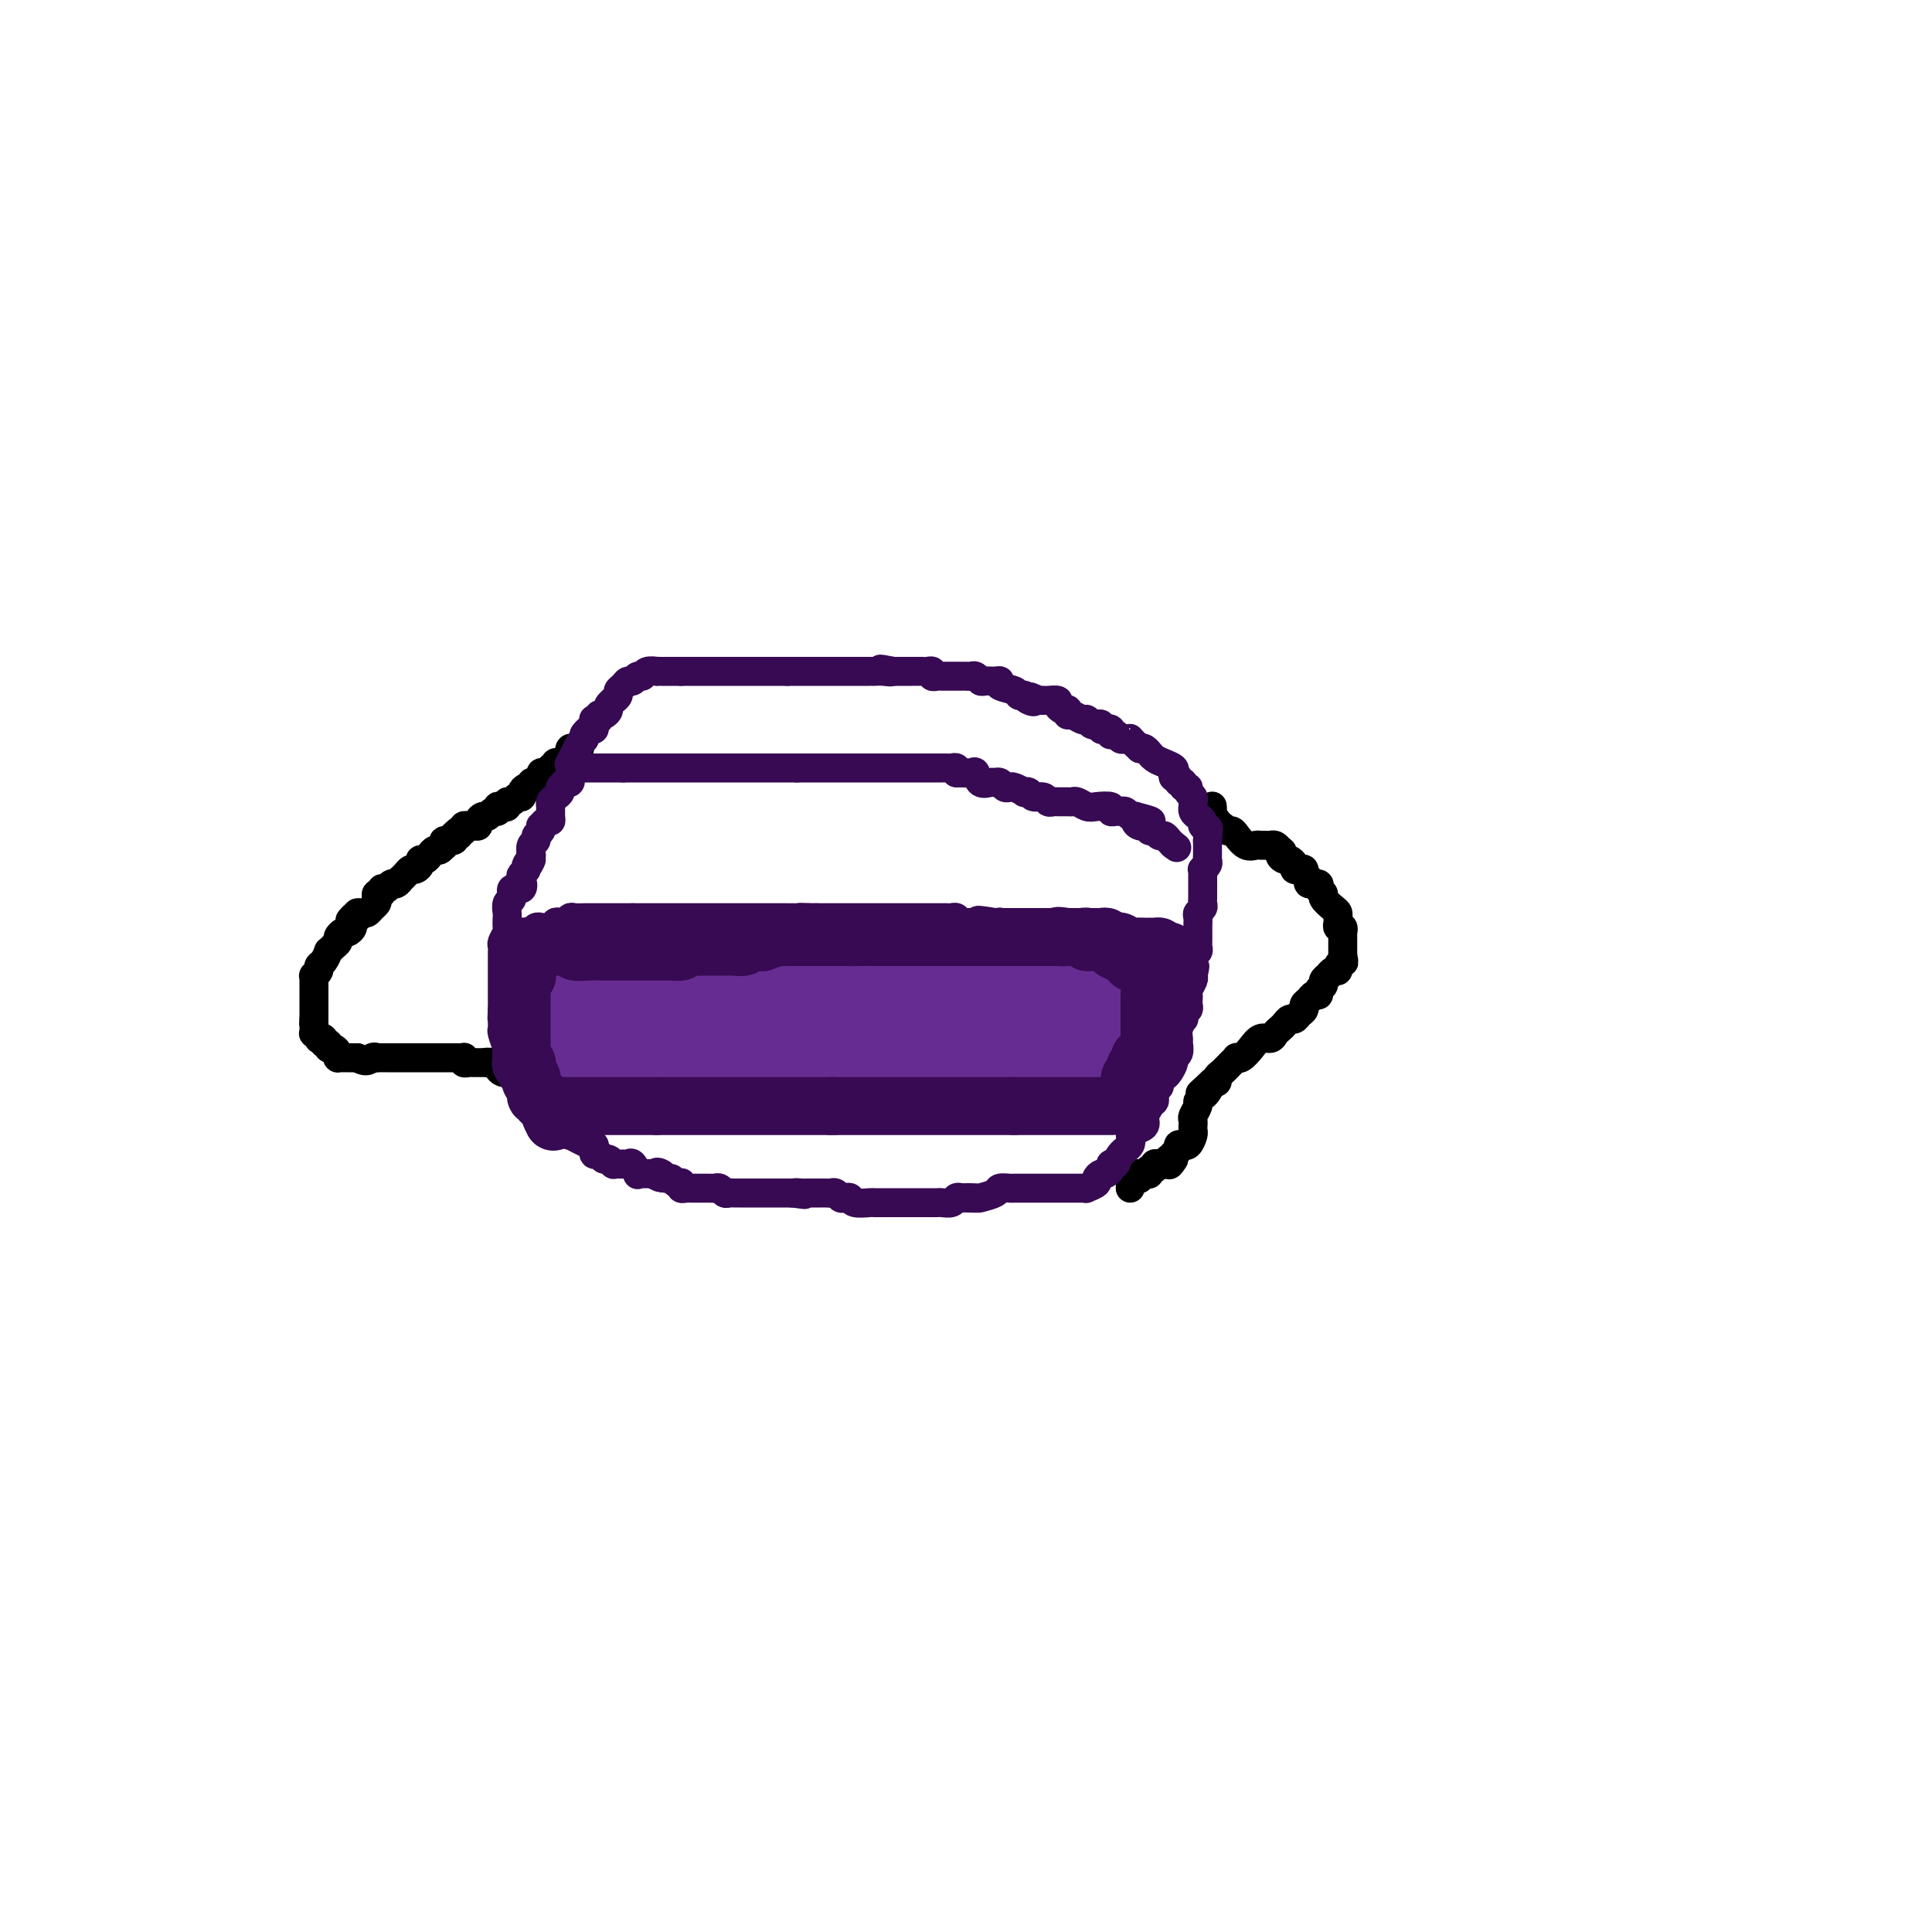 <svg viewBox='0 0 400 400' version='1.1' xmlns='http://www.w3.org/2000/svg' xmlns:xlink='http://www.w3.org/1999/xlink'><g fill='none' stroke='#000000' stroke-width='6' stroke-linecap='round' stroke-linejoin='round'><path d='M121,153c-0.445,0.312 -0.890,0.623 -1,1c-0.110,0.377 0.115,0.818 0,1c-0.115,0.182 -0.570,0.104 -1,0c-0.430,-0.104 -0.836,-0.234 -1,0c-0.164,0.234 -0.086,0.834 0,1c0.086,0.166 0.182,-0.100 0,0c-0.182,0.100 -0.641,0.566 -1,1c-0.359,0.434 -0.618,0.834 -1,1c-0.382,0.166 -0.886,0.096 -1,0c-0.114,-0.096 0.162,-0.218 0,0c-0.162,0.218 -0.760,0.777 -1,1c-0.240,0.223 -0.120,0.112 0,0'/><path d='M114,159c-1.040,1.151 -0.139,1.030 0,1c0.139,-0.030 -0.483,0.031 -1,0c-0.517,-0.031 -0.927,-0.153 -1,0c-0.073,0.153 0.191,0.581 0,1c-0.191,0.419 -0.839,0.830 -1,1c-0.161,0.170 0.163,0.101 0,0c-0.163,-0.101 -0.813,-0.233 -1,0c-0.187,0.233 0.091,0.832 0,1c-0.091,0.168 -0.549,-0.095 -1,0c-0.451,0.095 -0.895,0.546 -1,1c-0.105,0.454 0.130,0.910 0,1c-0.130,0.090 -0.626,-0.186 -1,0c-0.374,0.186 -0.626,0.833 -1,1c-0.374,0.167 -0.870,-0.147 -1,0c-0.130,0.147 0.106,0.756 0,1c-0.106,0.244 -0.553,0.122 -1,0c-0.447,-0.122 -0.893,-0.244 -1,0c-0.107,0.244 0.125,0.853 0,1c-0.125,0.147 -0.607,-0.167 -1,0c-0.393,0.167 -0.697,0.815 -1,1c-0.303,0.185 -0.606,-0.094 -1,0c-0.394,0.094 -0.880,0.560 -1,1c-0.120,0.440 0.126,0.854 0,1c-0.126,0.146 -0.625,0.025 -1,0c-0.375,-0.025 -0.626,0.045 -1,0c-0.374,-0.045 -0.870,-0.204 -1,0c-0.130,0.204 0.106,0.773 0,1c-0.106,0.227 -0.553,0.114 -1,0'/><path d='M95,172c-2.870,2.255 -0.545,1.393 0,1c0.545,-0.393 -0.691,-0.315 -1,0c-0.309,0.315 0.310,0.868 0,1c-0.310,0.132 -1.550,-0.157 -2,0c-0.450,0.157 -0.109,0.759 0,1c0.109,0.241 -0.012,0.120 0,0c0.012,-0.120 0.158,-0.238 0,0c-0.158,0.238 -0.621,0.834 -1,1c-0.379,0.166 -0.675,-0.096 -1,0c-0.325,0.096 -0.678,0.552 -1,1c-0.322,0.448 -0.611,0.890 -1,1c-0.389,0.110 -0.877,-0.111 -1,0c-0.123,0.111 0.121,0.556 0,1c-0.121,0.444 -0.606,0.888 -1,1c-0.394,0.112 -0.697,-0.110 -1,0c-0.303,0.110 -0.606,0.550 -1,1c-0.394,0.450 -0.879,0.909 -1,1c-0.121,0.091 0.121,-0.187 0,0c-0.121,0.187 -0.606,0.839 -1,1c-0.394,0.161 -0.698,-0.168 -1,0c-0.302,0.168 -0.603,0.833 -1,1c-0.397,0.167 -0.890,-0.162 -1,0c-0.110,0.162 0.164,0.817 0,1c-0.164,0.183 -0.765,-0.105 -1,0c-0.235,0.105 -0.104,0.602 0,1c0.104,0.398 0.183,0.695 0,1c-0.183,0.305 -0.626,0.618 -1,1c-0.374,0.382 -0.678,0.834 -1,1c-0.322,0.166 -0.664,0.048 -1,0c-0.336,-0.048 -0.668,-0.024 -1,0'/><path d='M74,189c-3.185,2.807 -0.646,1.326 0,1c0.646,-0.326 -0.601,0.504 -1,1c-0.399,0.496 0.052,0.658 0,1c-0.052,0.342 -0.605,0.865 -1,1c-0.395,0.135 -0.632,-0.117 -1,0c-0.368,0.117 -0.869,0.604 -1,1c-0.131,0.396 0.106,0.701 0,1c-0.106,0.299 -0.554,0.591 -1,1c-0.446,0.409 -0.889,0.935 -1,1c-0.111,0.065 0.110,-0.333 0,0c-0.110,0.333 -0.551,1.395 -1,2c-0.449,0.605 -0.905,0.754 -1,1c-0.095,0.246 0.171,0.591 0,1c-0.171,0.409 -0.778,0.883 -1,1c-0.222,0.117 -0.060,-0.122 0,0c0.060,0.122 0.016,0.607 0,1c-0.016,0.393 -0.004,0.696 0,1c0.004,0.304 0.001,0.610 0,1c-0.001,0.390 -0.000,0.864 0,1c0.000,0.136 0.000,-0.065 0,0c-0.000,0.065 -0.000,0.396 0,1c0.000,0.604 0.000,1.482 0,2c-0.000,0.518 -0.000,0.678 0,1c0.000,0.322 0.000,0.806 0,1c-0.000,0.194 -0.000,0.097 0,0'/><path d='M65,211c-0.153,1.885 -0.037,1.097 0,1c0.037,-0.097 -0.005,0.496 0,1c0.005,0.504 0.058,0.919 0,1c-0.058,0.081 -0.227,-0.170 0,0c0.227,0.170 0.849,0.763 1,1c0.151,0.237 -0.171,0.120 0,0c0.171,-0.120 0.833,-0.243 1,0c0.167,0.243 -0.162,0.853 0,1c0.162,0.147 0.814,-0.167 1,0c0.186,0.167 -0.095,0.815 0,1c0.095,0.185 0.564,-0.094 1,0c0.436,0.094 0.837,0.561 1,1c0.163,0.439 0.086,0.850 0,1c-0.086,0.150 -0.182,0.040 0,0c0.182,-0.040 0.641,-0.011 1,0c0.359,0.011 0.618,0.003 1,0c0.382,-0.003 0.886,-0.001 1,0c0.114,0.001 -0.162,0.000 0,0c0.162,-0.000 0.760,-0.000 1,0c0.240,0.000 0.120,0.000 0,0'/><path d='M74,219c2.008,1.238 2.527,0.332 3,0c0.473,-0.332 0.900,-0.089 1,0c0.100,0.089 -0.128,0.024 0,0c0.128,-0.024 0.612,-0.006 1,0c0.388,0.006 0.682,0.002 1,0c0.318,-0.002 0.661,-0.000 1,0c0.339,0.000 0.673,0.000 1,0c0.327,-0.000 0.647,-0.000 1,0c0.353,0.000 0.737,0.000 1,0c0.263,-0.000 0.403,-0.000 1,0c0.597,0.000 1.651,0.000 2,0c0.349,-0.000 -0.008,-0.000 0,0c0.008,0.000 0.379,0.000 1,0c0.621,-0.000 1.490,-0.000 2,0c0.510,0.000 0.662,0.000 1,0c0.338,-0.000 0.864,-0.000 1,0c0.136,0.000 -0.118,0.000 0,0c0.118,-0.000 0.606,-0.001 1,0c0.394,0.001 0.693,0.004 1,0c0.307,-0.004 0.621,-0.015 1,0c0.379,0.015 0.822,0.057 1,0c0.178,-0.057 0.089,-0.211 0,0c-0.089,0.211 -0.179,0.789 0,1c0.179,0.211 0.625,0.057 1,0c0.375,-0.057 0.678,-0.015 1,0c0.322,0.015 0.664,0.004 1,0c0.336,-0.004 0.668,-0.001 1,0c0.332,0.001 0.666,0.001 1,0'/><path d='M101,220c4.129,0.167 0.953,0.083 0,0c-0.953,-0.083 0.318,-0.166 1,0c0.682,0.166 0.774,0.580 1,1c0.226,0.420 0.585,0.844 1,1c0.415,0.156 0.885,0.042 1,0c0.115,-0.042 -0.124,-0.011 0,0c0.124,0.011 0.612,0.003 1,0c0.388,-0.003 0.678,-0.001 1,0c0.322,0.001 0.677,0.001 1,0c0.323,-0.001 0.612,-0.001 1,0c0.388,0.001 0.873,0.004 1,0c0.127,-0.004 -0.106,-0.016 0,0c0.106,0.016 0.549,0.061 1,0c0.451,-0.061 0.909,-0.227 1,0c0.091,0.227 -0.187,0.846 0,1c0.187,0.154 0.838,-0.156 1,0c0.162,0.156 -0.164,0.777 0,1c0.164,0.223 0.818,0.048 1,0c0.182,-0.048 -0.110,0.029 0,0c0.110,-0.029 0.621,-0.166 1,0c0.379,0.166 0.626,0.636 1,1c0.374,0.364 0.873,0.623 1,1c0.127,0.377 -0.120,0.871 0,1c0.120,0.129 0.606,-0.106 1,0c0.394,0.106 0.697,0.553 1,1'/><path d='M119,228c2.752,1.242 0.632,0.347 0,0c-0.632,-0.347 0.222,-0.144 1,0c0.778,0.144 1.479,0.231 2,0c0.521,-0.231 0.863,-0.780 1,-1c0.137,-0.220 0.068,-0.110 0,0'/><path d='M251,167c-0.008,-0.089 -0.016,-0.178 0,0c0.016,0.178 0.056,0.622 0,1c-0.056,0.378 -0.208,0.689 0,1c0.208,0.311 0.777,0.623 1,1c0.223,0.377 0.101,0.818 0,1c-0.101,0.182 -0.183,0.103 0,0c0.183,-0.103 0.629,-0.230 1,0c0.371,0.230 0.666,0.818 1,1c0.334,0.182 0.705,-0.042 1,0c0.295,0.042 0.513,0.351 1,1c0.487,0.649 1.244,1.638 2,2c0.756,0.362 1.512,0.096 2,0c0.488,-0.096 0.708,-0.023 1,0c0.292,0.023 0.656,-0.004 1,0c0.344,0.004 0.670,0.040 1,0c0.330,-0.040 0.666,-0.154 1,0c0.334,0.154 0.667,0.577 1,1'/><path d='M265,176c1.034,0.317 0.119,0.611 0,1c-0.119,0.389 0.559,0.875 1,1c0.441,0.125 0.644,-0.111 1,0c0.356,0.111 0.865,0.569 1,1c0.135,0.431 -0.103,0.836 0,1c0.103,0.164 0.547,0.086 1,0c0.453,-0.086 0.914,-0.182 1,0c0.086,0.182 -0.202,0.640 0,1c0.202,0.360 0.896,0.622 1,1c0.104,0.378 -0.380,0.874 0,1c0.380,0.126 1.625,-0.117 2,0c0.375,0.117 -0.120,0.595 0,1c0.120,0.405 0.855,0.739 1,1c0.145,0.261 -0.301,0.451 0,1c0.301,0.549 1.348,1.458 2,2c0.652,0.542 0.911,0.719 1,1c0.089,0.281 0.010,0.668 0,1c-0.010,0.332 0.050,0.610 0,1c-0.050,0.390 -0.210,0.892 0,1c0.210,0.108 0.788,-0.178 1,0c0.212,0.178 0.057,0.821 0,1c-0.057,0.179 -0.015,-0.106 0,0c0.015,0.106 0.004,0.602 0,1c-0.004,0.398 -0.001,0.698 0,1c0.001,0.302 0.000,0.607 0,1c-0.000,0.393 -0.000,0.875 0,1c0.000,0.125 0.000,-0.107 0,0c-0.000,0.107 -0.000,0.554 0,1'/><path d='M278,198c0.373,1.730 0.306,1.056 0,1c-0.306,-0.056 -0.851,0.506 -1,1c-0.149,0.494 0.100,0.920 0,1c-0.100,0.080 -0.547,-0.186 -1,0c-0.453,0.186 -0.910,0.823 -1,1c-0.090,0.177 0.187,-0.106 0,0c-0.187,0.106 -0.838,0.602 -1,1c-0.162,0.398 0.164,0.698 0,1c-0.164,0.302 -0.818,0.606 -1,1c-0.182,0.394 0.110,0.879 0,1c-0.110,0.121 -0.621,-0.123 -1,0c-0.379,0.123 -0.626,0.611 -1,1c-0.374,0.389 -0.874,0.678 -1,1c-0.126,0.322 0.121,0.678 0,1c-0.121,0.322 -0.610,0.611 -1,1c-0.390,0.389 -0.682,0.877 -1,1c-0.318,0.123 -0.662,-0.121 -1,0c-0.338,0.121 -0.671,0.605 -1,1c-0.329,0.395 -0.654,0.700 -1,1c-0.346,0.300 -0.712,0.596 -1,1c-0.288,0.404 -0.498,0.917 -1,1c-0.502,0.083 -1.297,-0.266 -2,0c-0.703,0.266 -1.315,1.145 -2,2c-0.685,0.855 -1.444,1.686 -2,2c-0.556,0.314 -0.909,0.111 -1,0c-0.091,-0.111 0.082,-0.131 0,0c-0.082,0.131 -0.417,0.414 -1,1c-0.583,0.586 -1.414,1.477 -2,2c-0.586,0.523 -0.927,0.679 -1,1c-0.073,0.321 0.122,0.806 0,1c-0.122,0.194 -0.561,0.097 -1,0'/><path d='M251,224c-4.415,4.201 -1.953,1.702 -1,1c0.953,-0.702 0.395,0.393 0,1c-0.395,0.607 -0.628,0.726 -1,1c-0.372,0.274 -0.884,0.704 -1,1c-0.116,0.296 0.165,0.457 0,1c-0.165,0.543 -0.777,1.469 -1,2c-0.223,0.531 -0.059,0.666 0,1c0.059,0.334 0.013,0.868 0,1c-0.013,0.132 0.006,-0.136 0,0c-0.006,0.136 -0.039,0.678 0,1c0.039,0.322 0.150,0.425 0,1c-0.150,0.575 -0.561,1.621 -1,2c-0.439,0.379 -0.906,0.091 -1,0c-0.094,-0.091 0.185,0.013 0,0c-0.185,-0.013 -0.834,-0.144 -1,0c-0.166,0.144 0.151,0.564 0,1c-0.151,0.436 -0.772,0.886 -1,1c-0.228,0.114 -0.065,-0.110 0,0c0.065,0.110 0.033,0.555 0,1'/><path d='M243,240c-1.421,2.414 -0.973,0.450 -1,0c-0.027,-0.450 -0.528,0.616 -1,1c-0.472,0.384 -0.915,0.088 -1,0c-0.085,-0.088 0.188,0.033 0,0c-0.188,-0.033 -0.838,-0.219 -1,0c-0.162,0.219 0.163,0.842 0,1c-0.163,0.158 -0.813,-0.150 -1,0c-0.187,0.150 0.091,0.758 0,1c-0.091,0.242 -0.550,0.117 -1,0c-0.450,-0.117 -0.891,-0.225 -1,0c-0.109,0.225 0.114,0.782 0,1c-0.114,0.218 -0.567,0.097 -1,0c-0.433,-0.097 -0.848,-0.170 -1,0c-0.152,0.170 -0.041,0.584 0,1c0.041,0.416 0.012,0.833 0,1c-0.012,0.167 -0.006,0.083 0,0'/></g>
<g fill='none' stroke='#370A53' stroke-width='6' stroke-linecap='round' stroke-linejoin='round'><path d='M121,152c0.053,0.435 0.105,0.869 0,1c-0.105,0.131 -0.368,-0.043 -1,1c-0.632,1.043 -1.632,3.302 -2,4c-0.368,0.698 -0.103,-0.167 0,0c0.103,0.167 0.043,1.364 0,2c-0.043,0.636 -0.068,0.709 0,1c0.068,0.291 0.229,0.799 0,1c-0.229,0.201 -0.849,0.095 -1,0c-0.151,-0.095 0.166,-0.180 0,0c-0.166,0.180 -0.815,0.625 -1,1c-0.185,0.375 0.094,0.681 0,1c-0.094,0.319 -0.560,0.650 -1,1c-0.440,0.350 -0.853,0.720 -1,1c-0.147,0.280 -0.029,0.471 0,1c0.029,0.529 -0.031,1.395 0,2c0.031,0.605 0.153,0.950 0,1c-0.153,0.050 -0.581,-0.194 -1,0c-0.419,0.194 -0.829,0.826 -1,1c-0.171,0.174 -0.102,-0.109 0,0c0.102,0.109 0.237,0.609 0,1c-0.237,0.391 -0.847,0.672 -1,1c-0.153,0.328 0.151,0.704 0,1c-0.151,0.296 -0.757,0.513 -1,1c-0.243,0.487 -0.121,1.243 0,2'/><path d='M110,177c-1.637,4.046 -0.229,1.660 0,1c0.229,-0.660 -0.721,0.406 -1,1c-0.279,0.594 0.114,0.718 0,1c-0.114,0.282 -0.733,0.724 -1,1c-0.267,0.276 -0.180,0.387 0,1c0.180,0.613 0.455,1.726 0,2c-0.455,0.274 -1.638,-0.293 -2,0c-0.362,0.293 0.099,1.444 0,2c-0.099,0.556 -0.758,0.515 -1,1c-0.242,0.485 -0.069,1.496 0,2c0.069,0.504 0.033,0.502 0,1c-0.033,0.498 -0.061,1.496 0,2c0.061,0.504 0.213,0.513 0,1c-0.213,0.487 -0.789,1.453 -1,2c-0.211,0.547 -0.057,0.675 0,1c0.057,0.325 0.015,0.846 0,1c-0.015,0.154 -0.004,-0.060 0,0c0.004,0.060 0.001,0.393 0,1c-0.001,0.607 -0.000,1.486 0,2c0.000,0.514 0.000,0.663 0,1c-0.000,0.337 -0.000,0.864 0,1c0.000,0.136 0.000,-0.117 0,0c-0.000,0.117 -0.000,0.605 0,1c0.000,0.395 0.000,0.697 0,1c-0.000,0.303 -0.000,0.606 0,1c0.000,0.394 0.000,0.879 0,1c-0.000,0.121 -0.000,-0.122 0,0c0.000,0.122 0.000,0.610 0,1c-0.000,0.390 -0.000,0.683 0,1c0.000,0.317 0.000,0.659 0,1'/><path d='M104,209c-0.155,3.257 -0.041,1.398 0,1c0.041,-0.398 0.010,0.665 0,1c-0.010,0.335 0.001,-0.057 0,0c-0.001,0.057 -0.014,0.565 0,1c0.014,0.435 0.055,0.799 0,1c-0.055,0.201 -0.207,0.239 0,1c0.207,0.761 0.772,2.245 1,3c0.228,0.755 0.118,0.780 0,1c-0.118,0.220 -0.243,0.636 0,1c0.243,0.364 0.854,0.676 1,1c0.146,0.324 -0.172,0.662 0,1c0.172,0.338 0.835,0.678 1,1c0.165,0.322 -0.167,0.625 0,1c0.167,0.375 0.833,0.821 1,1c0.167,0.179 -0.165,0.089 0,0c0.165,-0.089 0.828,-0.178 1,0c0.172,0.178 -0.147,0.622 0,1c0.147,0.378 0.760,0.689 1,1c0.240,0.311 0.107,0.622 0,1c-0.107,0.378 -0.187,0.823 0,1c0.187,0.177 0.642,0.085 1,0c0.358,-0.085 0.618,-0.162 1,0c0.382,0.162 0.886,0.565 1,1c0.114,0.435 -0.163,0.904 0,1c0.163,0.096 0.765,-0.180 1,0c0.235,0.180 0.102,0.818 0,1c-0.102,0.182 -0.172,-0.091 0,0c0.172,0.091 0.586,0.545 1,1'/><path d='M115,232c1.476,1.636 1.166,1.227 1,1c-0.166,-0.227 -0.190,-0.272 0,0c0.190,0.272 0.592,0.860 1,1c0.408,0.140 0.821,-0.169 1,0c0.179,0.169 0.124,0.816 0,1c-0.124,0.184 -0.317,-0.095 0,0c0.317,0.095 1.142,0.566 2,1c0.858,0.434 1.747,0.833 2,1c0.253,0.167 -0.129,0.101 0,0c0.129,-0.101 0.770,-0.238 1,0c0.230,0.238 0.051,0.853 0,1c-0.051,0.147 0.028,-0.172 0,0c-0.028,0.172 -0.161,0.834 0,1c0.161,0.166 0.617,-0.166 1,0c0.383,0.166 0.694,0.829 1,1c0.306,0.171 0.608,-0.150 1,0c0.392,0.150 0.875,0.772 1,1c0.125,0.228 -0.107,0.062 0,0c0.107,-0.062 0.553,-0.019 1,0c0.447,0.019 0.894,0.013 1,0c0.106,-0.013 -0.130,-0.032 0,0c0.130,0.032 0.626,0.114 1,0c0.374,-0.114 0.625,-0.423 1,0c0.375,0.423 0.874,1.577 1,2c0.126,0.423 -0.121,0.113 0,0c0.121,-0.113 0.609,-0.030 1,0c0.391,0.030 0.683,0.009 1,0c0.317,-0.009 0.658,-0.004 1,0'/><path d='M135,243c3.273,1.719 1.454,0.517 1,0c-0.454,-0.517 0.456,-0.348 1,0c0.544,0.348 0.720,0.877 1,1c0.280,0.123 0.663,-0.159 1,0c0.337,0.159 0.629,0.761 1,1c0.371,0.239 0.820,0.117 1,0c0.180,-0.117 0.089,-0.227 0,0c-0.089,0.227 -0.177,0.793 0,1c0.177,0.207 0.620,0.055 1,0c0.380,-0.055 0.697,-0.015 1,0c0.303,0.015 0.592,0.004 1,0c0.408,-0.004 0.935,-0.002 1,0c0.065,0.002 -0.334,0.004 0,0c0.334,-0.004 1.399,-0.015 2,0c0.601,0.015 0.738,0.057 1,0c0.262,-0.057 0.647,-0.211 1,0c0.353,0.211 0.672,0.789 1,1c0.328,0.211 0.665,0.057 1,0c0.335,-0.057 0.667,-0.015 1,0c0.333,0.015 0.666,0.004 1,0c0.334,-0.004 0.667,-0.001 1,0c0.333,0.001 0.666,0.000 1,0c0.334,-0.000 0.671,-0.000 1,0c0.329,0.000 0.651,0.000 1,0c0.349,-0.000 0.724,-0.000 1,0c0.276,0.000 0.451,0.000 1,0c0.549,-0.000 1.470,-0.000 2,0c0.530,0.000 0.668,0.000 1,0c0.332,-0.000 0.859,-0.000 1,0c0.141,0.000 -0.102,0.000 0,0c0.102,-0.000 0.551,-0.000 1,0'/><path d='M164,247c4.665,0.619 1.827,0.166 1,0c-0.827,-0.166 0.356,-0.044 1,0c0.644,0.044 0.750,0.012 1,0c0.250,-0.012 0.644,-0.003 1,0c0.356,0.003 0.673,-0.000 1,0c0.327,0.000 0.665,0.004 1,0c0.335,-0.004 0.667,-0.015 1,0c0.333,0.015 0.667,0.056 1,0c0.333,-0.056 0.665,-0.207 1,0c0.335,0.207 0.675,0.774 1,1c0.325,0.226 0.636,0.113 1,0c0.364,-0.113 0.780,-0.226 1,0c0.220,0.226 0.243,0.793 1,1c0.757,0.207 2.249,0.056 3,0c0.751,-0.056 0.760,-0.015 1,0c0.240,0.015 0.711,0.004 1,0c0.289,-0.004 0.395,-0.001 1,0c0.605,0.001 1.707,0.000 2,0c0.293,-0.000 -0.223,-0.000 0,0c0.223,0.000 1.186,0.000 2,0c0.814,-0.000 1.478,0.000 2,0c0.522,-0.000 0.900,-0.000 1,0c0.100,0.000 -0.079,0.000 0,0c0.079,-0.000 0.415,-0.000 1,0c0.585,0.000 1.417,0.001 2,0c0.583,-0.001 0.916,-0.004 1,0c0.084,0.004 -0.080,0.015 0,0c0.080,-0.015 0.403,-0.056 1,0c0.597,0.056 1.468,0.207 2,0c0.532,-0.207 0.723,-0.774 1,-1c0.277,-0.226 0.638,-0.113 1,0'/><path d='M199,248c5.523,0.158 1.832,0.053 1,0c-0.832,-0.053 1.196,-0.053 2,0c0.804,0.053 0.385,0.158 1,0c0.615,-0.158 2.263,-0.578 3,-1c0.737,-0.422 0.563,-0.845 1,-1c0.437,-0.155 1.487,-0.042 2,0c0.513,0.042 0.490,0.011 1,0c0.510,-0.011 1.551,-0.003 2,0c0.449,0.003 0.304,0.001 1,0c0.696,-0.001 2.233,-0.000 3,0c0.767,0.000 0.765,0.000 1,0c0.235,-0.000 0.707,-0.000 1,0c0.293,0.000 0.407,-0.000 1,0c0.593,0.000 1.664,0.000 2,0c0.336,-0.000 -0.063,-0.000 0,0c0.063,0.000 0.589,0.001 1,0c0.411,-0.001 0.706,-0.003 1,0c0.294,0.003 0.586,0.012 1,0c0.414,-0.012 0.951,-0.046 1,0c0.049,0.046 -0.391,0.171 0,0c0.391,-0.171 1.611,-0.637 2,-1c0.389,-0.363 -0.053,-0.622 0,-1c0.053,-0.378 0.602,-0.874 1,-1c0.398,-0.126 0.646,0.120 1,0c0.354,-0.120 0.816,-0.606 1,-1c0.184,-0.394 0.092,-0.697 0,-1'/><path d='M230,241c0.972,-0.677 0.903,0.131 1,0c0.097,-0.131 0.359,-1.200 1,-2c0.641,-0.800 1.659,-1.330 2,-2c0.341,-0.670 0.004,-1.478 0,-2c-0.004,-0.522 0.323,-0.757 1,-1c0.677,-0.243 1.702,-0.494 2,-1c0.298,-0.506 -0.131,-1.267 0,-2c0.131,-0.733 0.824,-1.439 1,-2c0.176,-0.561 -0.164,-0.976 0,-1c0.164,-0.024 0.832,0.344 1,0c0.168,-0.344 -0.162,-1.401 0,-2c0.162,-0.599 0.818,-0.742 1,-1c0.182,-0.258 -0.110,-0.633 0,-1c0.110,-0.367 0.622,-0.727 1,-1c0.378,-0.273 0.623,-0.458 1,-1c0.377,-0.542 0.886,-1.440 1,-2c0.114,-0.560 -0.167,-0.783 0,-1c0.167,-0.217 0.780,-0.430 1,-1c0.220,-0.570 0.045,-1.497 0,-2c-0.045,-0.503 0.039,-0.583 0,-1c-0.039,-0.417 -0.203,-1.173 0,-2c0.203,-0.827 0.772,-1.727 1,-2c0.228,-0.273 0.113,0.082 0,0c-0.113,-0.082 -0.226,-0.600 0,-1c0.226,-0.400 0.792,-0.684 1,-1c0.208,-0.316 0.060,-0.666 0,-1c-0.060,-0.334 -0.030,-0.653 0,-1c0.030,-0.347 0.060,-0.722 0,-1c-0.060,-0.278 -0.208,-0.460 0,-1c0.208,-0.540 0.774,-1.440 1,-2c0.226,-0.560 0.113,-0.780 0,-1'/><path d='M247,202c0.769,-3.289 0.192,-1.511 0,-1c-0.192,0.511 0.001,-0.244 0,-1c-0.001,-0.756 -0.196,-1.512 0,-2c0.196,-0.488 0.785,-0.708 1,-1c0.215,-0.292 0.058,-0.654 0,-1c-0.058,-0.346 -0.015,-0.674 0,-1c0.015,-0.326 0.003,-0.651 0,-1c-0.003,-0.349 0.003,-0.724 0,-1c-0.003,-0.276 -0.015,-0.455 0,-1c0.015,-0.545 0.057,-1.455 0,-2c-0.057,-0.545 -0.211,-0.723 0,-1c0.211,-0.277 0.789,-0.653 1,-1c0.211,-0.347 0.057,-0.667 0,-1c-0.057,-0.333 -0.015,-0.681 0,-1c0.015,-0.319 0.004,-0.610 0,-1c-0.004,-0.390 -0.001,-0.878 0,-1c0.001,-0.122 0.001,0.121 0,0c-0.001,-0.121 -0.001,-0.606 0,-1c0.001,-0.394 0.004,-0.697 0,-1c-0.004,-0.303 -0.015,-0.606 0,-1c0.015,-0.394 0.057,-0.879 0,-1c-0.057,-0.121 -0.211,0.123 0,0c0.211,-0.123 0.789,-0.611 1,-1c0.211,-0.389 0.057,-0.678 0,-1c-0.057,-0.322 -0.015,-0.677 0,-1c0.015,-0.323 0.004,-0.612 0,-1c-0.004,-0.388 -0.001,-0.874 0,-1c0.001,-0.126 0.000,0.107 0,0c-0.000,-0.107 -0.000,-0.553 0,-1'/><path d='M250,174c0.447,-4.510 0.064,-1.786 0,-1c-0.064,0.786 0.189,-0.366 0,-1c-0.189,-0.634 -0.821,-0.748 -1,-1c-0.179,-0.252 0.096,-0.641 0,-1c-0.096,-0.359 -0.561,-0.689 -1,-1c-0.439,-0.311 -0.850,-0.604 -1,-1c-0.150,-0.396 -0.039,-0.894 0,-1c0.039,-0.106 0.006,0.179 0,0c-0.006,-0.179 0.013,-0.823 0,-1c-0.013,-0.177 -0.060,0.111 0,0c0.060,-0.111 0.227,-0.622 0,-1c-0.227,-0.378 -0.850,-0.622 -1,-1c-0.150,-0.378 0.171,-0.890 0,-1c-0.171,-0.110 -0.834,0.182 -1,0c-0.166,-0.182 0.165,-0.836 0,-1c-0.165,-0.164 -0.827,0.163 -1,0c-0.173,-0.163 0.144,-0.817 0,-1c-0.144,-0.183 -0.749,0.106 -1,0c-0.251,-0.106 -0.148,-0.607 0,-1c0.148,-0.393 0.342,-0.679 0,-1c-0.342,-0.321 -1.219,-0.678 -2,-1c-0.781,-0.322 -1.466,-0.608 -2,-1c-0.534,-0.392 -0.916,-0.888 -1,-1c-0.084,-0.112 0.131,0.162 0,0c-0.131,-0.162 -0.609,-0.761 -1,-1c-0.391,-0.239 -0.696,-0.120 -1,0'/><path d='M236,155c-1.864,-1.713 -1.024,-0.994 -1,-1c0.024,-0.006 -0.767,-0.737 -1,-1c-0.233,-0.263 0.091,-0.057 0,0c-0.091,0.057 -0.599,-0.036 -1,0c-0.401,0.036 -0.695,0.202 -1,0c-0.305,-0.202 -0.620,-0.772 -1,-1c-0.380,-0.228 -0.824,-0.113 -1,0c-0.176,0.113 -0.085,0.223 0,0c0.085,-0.223 0.163,-0.778 0,-1c-0.163,-0.222 -0.568,-0.111 -1,0c-0.432,0.111 -0.890,0.222 -1,0c-0.110,-0.222 0.128,-0.777 0,-1c-0.128,-0.223 -0.622,-0.112 -1,0c-0.378,0.112 -0.639,0.227 -1,0c-0.361,-0.227 -0.821,-0.797 -1,-1c-0.179,-0.203 -0.076,-0.039 0,0c0.076,0.039 0.125,-0.046 0,0c-0.125,0.046 -0.425,0.222 -1,0c-0.575,-0.222 -1.425,-0.843 -2,-1c-0.575,-0.157 -0.876,0.151 -1,0c-0.124,-0.151 -0.070,-0.762 0,-1c0.070,-0.238 0.156,-0.102 0,0c-0.156,0.102 -0.553,0.171 -1,0c-0.447,-0.171 -0.942,-0.582 -1,-1c-0.058,-0.418 0.321,-0.844 0,-1c-0.321,-0.156 -1.344,-0.042 -2,0c-0.656,0.042 -0.946,0.011 -1,0c-0.054,-0.011 0.127,-0.003 0,0c-0.127,0.003 -0.564,0.002 -1,0'/><path d='M215,145c-3.432,-1.563 -1.512,-0.471 -1,0c0.512,0.471 -0.385,0.319 -1,0c-0.615,-0.319 -0.947,-0.806 -1,-1c-0.053,-0.194 0.172,-0.094 0,0c-0.172,0.094 -0.742,0.183 -1,0c-0.258,-0.183 -0.205,-0.638 -1,-1c-0.795,-0.362 -2.436,-0.632 -3,-1c-0.564,-0.368 -0.049,-0.834 0,-1c0.049,-0.166 -0.368,-0.030 -1,0c-0.632,0.030 -1.479,-0.044 -2,0c-0.521,0.044 -0.716,0.208 -1,0c-0.284,-0.208 -0.657,-0.788 -1,-1c-0.343,-0.212 -0.655,-0.057 -1,0c-0.345,0.057 -0.722,0.015 -1,0c-0.278,-0.015 -0.455,-0.004 -1,0c-0.545,0.004 -1.456,0.002 -2,0c-0.544,-0.002 -0.719,-0.004 -1,0c-0.281,0.004 -0.667,0.015 -1,0c-0.333,-0.015 -0.614,-0.057 -1,0c-0.386,0.057 -0.878,0.211 -1,0c-0.122,-0.211 0.125,-0.789 0,-1c-0.125,-0.211 -0.624,-0.057 -1,0c-0.376,0.057 -0.629,0.015 -1,0c-0.371,-0.015 -0.859,-0.004 -1,0c-0.141,0.004 0.064,0.001 0,0c-0.064,-0.001 -0.399,-0.000 -1,0c-0.601,0.000 -1.470,0.000 -2,0c-0.530,-0.000 -0.723,-0.000 -1,0c-0.277,0.000 -0.639,0.000 -1,0'/><path d='M185,139c-4.840,-0.928 -1.941,-0.249 -1,0c0.941,0.249 -0.076,0.067 -1,0c-0.924,-0.067 -1.753,-0.018 -2,0c-0.247,0.018 0.089,0.005 0,0c-0.089,-0.005 -0.602,-0.001 -1,0c-0.398,0.001 -0.680,0.000 -1,0c-0.320,-0.000 -0.677,-0.000 -1,0c-0.323,0.000 -0.611,0.000 -1,0c-0.389,-0.000 -0.878,-0.000 -1,0c-0.122,0.000 0.122,0.000 0,0c-0.122,-0.000 -0.610,-0.000 -1,0c-0.390,0.000 -0.682,0.000 -1,0c-0.318,-0.000 -0.663,-0.000 -1,0c-0.337,0.000 -0.667,0.000 -1,0c-0.333,-0.000 -0.667,-0.000 -1,0c-0.333,0.000 -0.663,0.000 -1,0c-0.337,-0.000 -0.682,-0.000 -1,0c-0.318,0.000 -0.610,0.000 -1,0c-0.390,-0.000 -0.878,-0.000 -1,0c-0.122,0.000 0.121,0.000 0,0c-0.121,-0.000 -0.607,-0.000 -1,0c-0.393,0.000 -0.693,0.000 -1,0c-0.307,-0.000 -0.621,-0.000 -1,0c-0.379,0.000 -0.823,0.000 -1,0c-0.177,0.000 -0.089,0.000 0,0'/><path d='M163,139c-3.582,0.000 -1.538,0.000 -1,0c0.538,0.000 -0.429,0.000 -1,0c-0.571,0.000 -0.744,0.000 -1,0c-0.256,0.000 -0.593,0.000 -1,0c-0.407,0.000 -0.882,0.000 -1,0c-0.118,0.000 0.122,0.000 0,0c-0.122,0.000 -0.606,0.000 -1,0c-0.394,-0.000 -0.697,0.000 -1,0c-0.303,0.000 -0.606,0.000 -1,0c-0.394,0.000 -0.879,0.000 -1,0c-0.121,0.000 0.121,0.000 0,0c-0.121,0.000 -0.606,0.000 -1,0c-0.394,-0.000 -0.697,0.000 -1,0c-0.303,0.000 -0.606,0.000 -1,0c-0.394,0.000 -0.878,0.000 -1,0c-0.122,0.000 0.117,0.000 0,0c-0.117,0.000 -0.589,0.000 -1,0c-0.411,0.000 -0.762,0.000 -1,0c-0.238,0.000 -0.365,0.000 -1,0c-0.635,0.000 -1.778,0.000 -2,0c-0.222,0.000 0.479,0.000 0,0c-0.479,0.000 -2.137,0.000 -3,0c-0.863,0.000 -0.932,0.000 -1,0'/><path d='M141,139c-3.355,0.000 -0.744,0.000 0,0c0.744,-0.000 -0.379,-0.000 -1,0c-0.621,0.000 -0.739,0.000 -1,0c-0.261,-0.000 -0.665,-0.001 -1,0c-0.335,0.001 -0.600,0.004 -1,0c-0.400,-0.004 -0.933,-0.016 -1,0c-0.067,0.016 0.333,0.061 0,0c-0.333,-0.061 -1.399,-0.227 -2,0c-0.601,0.227 -0.738,0.849 -1,1c-0.262,0.151 -0.648,-0.167 -1,0c-0.352,0.167 -0.668,0.818 -1,1c-0.332,0.182 -0.680,-0.106 -1,0c-0.320,0.106 -0.612,0.606 -1,1c-0.388,0.394 -0.874,0.683 -1,1c-0.126,0.317 0.107,0.662 0,1c-0.107,0.338 -0.553,0.669 -1,1'/><path d='M127,145c-1.019,0.879 -0.067,0.077 0,0c0.067,-0.077 -0.752,0.572 -1,1c-0.248,0.428 0.073,0.637 0,1c-0.073,0.363 -0.541,0.881 -1,1c-0.459,0.119 -0.908,-0.162 -1,0c-0.092,0.162 0.172,0.765 0,1c-0.172,0.235 -0.781,0.100 -1,0c-0.219,-0.100 -0.048,-0.167 0,0c0.048,0.167 -0.026,0.567 0,1c0.026,0.433 0.151,0.900 0,1c-0.151,0.100 -0.579,-0.165 -1,0c-0.421,0.165 -0.835,0.762 -1,1c-0.165,0.238 -0.083,0.119 0,0'/><path d='M121,159c0.303,0.000 0.606,0.000 1,0c0.394,0.000 0.879,0.000 1,0c0.121,0.000 -0.122,0.000 0,0c0.122,0.000 0.610,0.000 1,0c0.390,0.000 0.682,0.000 1,0c0.318,0.000 0.663,0.000 1,0c0.337,0.000 0.668,0.000 1,0c0.332,0.000 0.666,-0.000 1,0c0.334,0.000 0.667,0.000 1,0'/><path d='M129,159c1.618,0.000 1.662,0.000 2,0c0.338,0.000 0.969,0.000 1,0c0.031,0.000 -0.540,0.000 0,0c0.540,0.000 2.190,0.000 3,0c0.810,0.000 0.779,0.000 1,0c0.221,0.000 0.693,0.000 1,0c0.307,0.000 0.450,0.000 1,0c0.550,0.000 1.509,0.000 2,0c0.491,0.000 0.516,0.000 1,0c0.484,0.000 1.429,0.000 2,0c0.571,0.000 0.769,0.000 1,0c0.231,0.000 0.495,0.000 1,0c0.505,-0.000 1.253,-0.000 2,0c0.747,0.000 1.495,0.000 2,0c0.505,-0.000 0.768,0.000 1,0c0.232,0.000 0.434,0.000 1,0c0.566,0.000 1.496,0.000 2,0c0.504,0.000 0.582,0.000 1,0c0.418,0.000 1.177,0.000 2,0c0.823,0.000 1.712,0.000 2,0c0.288,0.000 -0.025,0.000 0,0c0.025,0.000 0.388,0.000 1,0c0.612,0.000 1.473,0.000 2,0c0.527,0.000 0.718,0.000 1,0c0.282,0.000 0.653,0.000 1,0c0.347,0.000 0.671,0.000 1,0c0.329,0.000 0.665,0.000 1,0'/><path d='M165,159c5.733,0.000 2.065,0.000 1,0c-1.065,0.000 0.474,0.000 1,0c0.526,0.000 0.039,0.000 0,0c-0.039,0.000 0.370,0.000 1,0c0.630,-0.000 1.482,-0.000 2,0c0.518,0.000 0.703,0.000 1,0c0.297,-0.000 0.705,-0.000 1,0c0.295,0.000 0.477,0.000 1,0c0.523,-0.000 1.387,-0.000 2,0c0.613,0.000 0.975,0.000 1,0c0.025,-0.000 -0.288,-0.000 0,0c0.288,0.000 1.178,0.000 2,0c0.822,-0.000 1.575,-0.000 2,0c0.425,0.000 0.523,0.000 1,0c0.477,-0.000 1.332,-0.000 2,0c0.668,0.000 1.149,0.000 2,0c0.851,-0.000 2.073,-0.000 3,0c0.927,0.000 1.559,0.000 2,0c0.441,-0.000 0.692,-0.000 1,0c0.308,0.000 0.674,0.000 1,0c0.326,-0.000 0.612,-0.000 1,0c0.388,0.000 0.877,0.000 1,0c0.123,-0.000 -0.121,-0.001 0,0c0.121,0.001 0.607,0.004 1,0c0.393,-0.004 0.694,-0.015 1,0c0.306,0.015 0.618,0.056 1,0c0.382,-0.056 0.834,-0.207 1,0c0.166,0.207 0.048,0.774 0,1c-0.048,0.226 -0.024,0.113 0,0'/><path d='M198,160c5.511,0.146 2.790,0.011 2,0c-0.790,-0.011 0.352,0.102 1,0c0.648,-0.102 0.804,-0.421 1,0c0.196,0.421 0.434,1.581 1,2c0.566,0.419 1.461,0.099 2,0c0.539,-0.099 0.720,0.025 1,0c0.280,-0.025 0.657,-0.199 1,0c0.343,0.199 0.651,0.772 1,1c0.349,0.228 0.738,0.113 1,0c0.262,-0.113 0.398,-0.222 1,0c0.602,0.222 1.671,0.777 2,1c0.329,0.223 -0.081,0.116 0,0c0.081,-0.116 0.652,-0.241 1,0c0.348,0.241 0.474,0.849 1,1c0.526,0.151 1.454,-0.156 2,0c0.546,0.156 0.710,0.774 1,1c0.290,0.226 0.707,0.060 1,0c0.293,-0.060 0.463,-0.012 1,0c0.537,0.012 1.441,-0.011 2,0c0.559,0.011 0.774,0.054 1,0c0.226,-0.054 0.462,-0.207 1,0c0.538,0.207 1.377,0.773 2,1c0.623,0.227 1.032,0.114 2,0c0.968,-0.114 2.497,-0.228 3,0c0.503,0.228 -0.020,0.797 0,1c0.020,0.203 0.583,0.041 1,0c0.417,-0.041 0.689,0.041 1,0c0.311,-0.041 0.661,-0.203 1,0c0.339,0.203 0.668,0.772 1,1c0.332,0.228 0.666,0.114 1,0'/><path d='M235,169c5.983,1.558 2.441,0.952 1,1c-1.441,0.048 -0.779,0.749 0,1c0.779,0.251 1.676,0.052 2,0c0.324,-0.052 0.076,0.043 0,0c-0.076,-0.043 0.021,-0.222 0,0c-0.021,0.222 -0.160,0.847 0,1c0.160,0.153 0.620,-0.166 1,0c0.380,0.166 0.679,0.818 1,1c0.321,0.182 0.663,-0.105 1,0c0.337,0.105 0.668,0.601 1,1c0.332,0.399 0.666,0.699 1,1'/><path d='M243,175c1.244,0.933 0.356,0.267 0,0c-0.356,-0.267 -0.178,-0.133 0,0'/><path d='M246,197c-0.341,0.000 -0.683,0.000 -1,0c-0.317,0.000 -0.610,0.000 -1,0c-0.390,0.000 -0.878,0.000 -1,0c-0.122,0.000 0.121,0.000 0,0c-0.121,-0.000 -0.606,0.000 -1,0c-0.394,-0.000 -0.697,0.000 -1,0'/><path d='M241,197c-0.955,0.061 -0.841,0.213 -1,0c-0.159,-0.213 -0.591,-0.792 -1,-1c-0.409,-0.208 -0.796,-0.045 -1,0c-0.204,0.045 -0.226,-0.026 -1,0c-0.774,0.026 -2.301,0.150 -3,0c-0.699,-0.150 -0.572,-0.575 -1,-1c-0.428,-0.425 -1.413,-0.850 -2,-1c-0.587,-0.150 -0.777,-0.026 -1,0c-0.223,0.026 -0.479,-0.046 -1,0c-0.521,0.046 -1.306,0.208 -2,0c-0.694,-0.208 -1.296,-0.788 -2,-1c-0.704,-0.212 -1.511,-0.057 -2,0c-0.489,0.057 -0.660,0.015 -1,0c-0.340,-0.015 -0.850,-0.004 -1,0c-0.150,0.004 0.061,0.001 0,0c-0.061,-0.001 -0.394,-0.000 -1,0c-0.606,0.000 -1.486,0.000 -2,0c-0.514,-0.000 -0.661,-0.000 -1,0c-0.339,0.000 -0.869,0.000 -1,0c-0.131,-0.000 0.137,-0.000 0,0c-0.137,0.000 -0.681,0.001 -1,0c-0.319,-0.001 -0.414,-0.004 -1,0c-0.586,0.004 -1.663,0.015 -2,0c-0.337,-0.015 0.065,-0.056 0,0c-0.065,0.056 -0.596,0.207 -1,0c-0.404,-0.207 -0.682,-0.774 -1,-1c-0.318,-0.226 -0.676,-0.113 -1,0c-0.324,0.113 -0.613,0.226 -1,0c-0.387,-0.226 -0.874,-0.792 -1,-1c-0.126,-0.208 0.107,-0.060 0,0c-0.107,0.060 -0.553,0.030 -1,0'/><path d='M206,191c-5.811,-0.929 -2.838,-0.253 -2,0c0.838,0.253 -0.458,0.082 -1,0c-0.542,-0.082 -0.330,-0.074 -1,0c-0.670,0.074 -2.224,0.216 -3,0c-0.776,-0.216 -0.775,-0.790 -1,-1c-0.225,-0.210 -0.676,-0.056 -1,0c-0.324,0.056 -0.520,0.015 -1,0c-0.480,-0.015 -1.242,-0.004 -2,0c-0.758,0.004 -1.512,0.001 -2,0c-0.488,-0.001 -0.712,-0.000 -1,0c-0.288,0.000 -0.641,0.000 -1,0c-0.359,-0.000 -0.723,-0.000 -1,0c-0.277,0.000 -0.467,0.000 -1,0c-0.533,-0.000 -1.408,-0.000 -2,0c-0.592,0.000 -0.899,0.000 -1,0c-0.101,-0.000 0.005,-0.000 0,0c-0.005,0.000 -0.120,0.000 -1,0c-0.880,-0.000 -2.526,-0.000 -3,0c-0.474,0.000 0.224,0.000 0,0c-0.224,-0.000 -1.368,-0.000 -2,0c-0.632,0.000 -0.751,0.000 -1,0c-0.249,-0.000 -0.629,-0.000 -1,0c-0.371,0.000 -0.735,0.000 -1,0c-0.265,-0.000 -0.432,-0.000 -1,0c-0.568,0.000 -1.538,0.000 -2,0c-0.462,-0.000 -0.418,-0.000 -1,0c-0.582,0.000 -1.791,0.000 -3,0'/><path d='M169,190c-5.989,-0.155 -2.461,-0.041 -2,0c0.461,0.041 -2.146,0.011 -3,0c-0.854,-0.011 0.045,-0.003 -1,0c-1.045,0.003 -4.036,0.001 -5,0c-0.964,-0.001 0.097,-0.000 0,0c-0.097,0.000 -1.353,0.000 -2,0c-0.647,-0.000 -0.684,-0.000 -1,0c-0.316,0.000 -0.911,0.000 -1,0c-0.089,-0.000 0.328,-0.000 0,0c-0.328,0.000 -1.401,0.000 -2,0c-0.599,-0.000 -0.724,-0.000 -1,0c-0.276,0.000 -0.704,0.000 -1,0c-0.296,-0.000 -0.460,-0.000 -1,0c-0.540,0.000 -1.454,0.000 -2,0c-0.546,-0.000 -0.723,-0.000 -1,0c-0.277,0.000 -0.655,0.000 -1,0c-0.345,-0.000 -0.658,-0.000 -1,0c-0.342,0.000 -0.712,0.000 -1,0c-0.288,-0.000 -0.493,-0.000 -1,0c-0.507,0.000 -1.316,0.000 -2,0c-0.684,-0.000 -1.244,-0.000 -2,0c-0.756,0.000 -1.708,0.000 -2,0c-0.292,-0.000 0.076,-0.000 0,0c-0.076,0.000 -0.598,0.000 -1,0c-0.402,0.000 -0.685,-0.000 -1,0c-0.315,0.000 -0.662,0.000 -1,0c-0.338,0.000 -0.668,-0.000 -1,0c-0.332,0.000 -0.666,0.000 -1,0'/><path d='M131,190c-6.078,-0.000 -2.273,-0.000 -1,0c1.273,0.000 0.012,0.000 -1,0c-1.012,-0.000 -1.777,-0.000 -2,0c-0.223,0.000 0.094,0.000 0,0c-0.094,-0.000 -0.599,-0.000 -1,0c-0.401,0.000 -0.699,0.000 -1,0c-0.301,-0.000 -0.604,-0.000 -1,0c-0.396,0.000 -0.883,0.000 -1,0c-0.117,-0.000 0.138,-0.001 0,0c-0.138,0.001 -0.667,0.004 -1,0c-0.333,-0.004 -0.470,-0.015 -1,0c-0.530,0.015 -1.452,0.056 -2,0c-0.548,-0.056 -0.720,-0.207 -1,0c-0.280,0.207 -0.667,0.773 -1,1c-0.333,0.227 -0.610,0.113 -1,0c-0.390,-0.113 -0.892,-0.227 -1,0c-0.108,0.227 0.178,0.793 0,1c-0.178,0.207 -0.821,0.054 -1,0c-0.179,-0.054 0.106,-0.011 0,0c-0.106,0.011 -0.603,-0.011 -1,0c-0.397,0.011 -0.694,0.054 -1,0c-0.306,-0.054 -0.621,-0.207 -1,0c-0.379,0.207 -0.823,0.773 -1,1c-0.177,0.227 -0.089,0.113 0,0'/><path d='M110,193c-3.426,0.464 -1.493,0.124 -1,0c0.493,-0.124 -0.456,-0.033 -1,0c-0.544,0.033 -0.685,0.009 -1,0c-0.315,-0.009 -0.804,-0.003 -1,0c-0.196,0.003 -0.098,0.001 0,0'/><path d='M110,228c-0.089,0.000 -0.177,0.000 0,0c0.177,0.000 0.620,0.000 1,0c0.380,0.000 0.696,-0.000 1,0c0.304,0.000 0.598,-0.000 1,0c0.402,0.000 0.914,0.000 1,0c0.086,-0.000 -0.255,0.000 0,0c0.255,0.000 1.105,0.000 2,0c0.895,0.000 1.834,0.000 2,0c0.166,-0.000 -0.442,0.000 0,0c0.442,0.000 1.934,-0.000 3,0c1.066,0.000 1.708,0.000 2,0c0.292,-0.000 0.236,0.000 1,0c0.764,0.000 2.348,0.000 3,0c0.652,-0.000 0.374,-0.000 1,0c0.626,0.000 2.158,0.000 3,0c0.842,0.000 0.996,0.000 1,0c0.004,0.000 -0.142,0.000 0,0c0.142,0.000 0.571,0.000 1,0'/><path d='M133,228c3.736,-0.001 1.577,-0.004 1,0c-0.577,0.004 0.427,0.015 1,0c0.573,-0.015 0.714,-0.057 1,0c0.286,0.057 0.718,0.211 1,0c0.282,-0.211 0.416,-0.789 1,-1c0.584,-0.211 1.619,-0.057 2,0c0.381,0.057 0.107,0.015 1,0c0.893,-0.015 2.952,-0.004 4,0c1.048,0.004 1.085,0.001 2,0c0.915,-0.001 2.707,-0.000 4,0c1.293,0.000 2.086,0.000 3,0c0.914,-0.000 1.951,-0.000 3,0c1.049,0.000 2.112,0.000 3,0c0.888,-0.000 1.601,0.000 2,0c0.399,-0.000 0.483,-0.000 1,0c0.517,0.000 1.466,0.000 2,0c0.534,-0.000 0.654,-0.000 1,0c0.346,0.000 0.918,0.001 1,0c0.082,-0.001 -0.328,-0.004 0,0c0.328,0.004 1.392,0.015 2,0c0.608,-0.015 0.758,-0.057 1,0c0.242,0.057 0.574,0.211 1,0c0.426,-0.211 0.944,-0.789 1,-1c0.056,-0.211 -0.350,-0.057 0,0c0.350,0.057 1.456,0.015 2,0c0.544,-0.015 0.527,-0.004 2,0c1.473,0.004 4.435,0.001 6,0c1.565,-0.001 1.733,-0.000 2,0c0.267,0.000 0.634,0.000 1,0'/><path d='M185,226c8.162,-0.309 2.568,-0.083 1,0c-1.568,0.083 0.889,0.022 2,0c1.111,-0.022 0.875,-0.006 1,0c0.125,0.006 0.612,0.002 1,0c0.388,-0.002 0.678,-0.000 1,0c0.322,0.000 0.678,0.000 1,0c0.322,-0.000 0.611,-0.000 1,0c0.389,0.000 0.877,0.000 1,0c0.123,-0.000 -0.121,-0.000 0,0c0.121,0.000 0.605,0.000 1,0c0.395,-0.000 0.700,-0.000 1,0c0.300,0.000 0.595,0.000 1,0c0.405,-0.000 0.922,-0.000 1,0c0.078,0.000 -0.281,0.000 0,0c0.281,-0.000 1.203,-0.000 2,0c0.797,0.000 1.471,0.000 2,0c0.529,-0.000 0.915,-0.000 1,0c0.085,0.000 -0.131,0.000 0,0c0.131,-0.000 0.609,-0.000 1,0c0.391,0.000 0.696,0.000 1,0c0.304,-0.000 0.606,-0.000 1,0c0.394,0.000 0.879,0.000 1,0c0.121,-0.000 -0.122,-0.000 0,0c0.122,0.000 0.610,-0.000 1,0c0.390,0.000 0.683,0.000 1,0c0.317,0.000 0.659,0.000 1,0'/><path d='M210,226c4.030,-0.004 1.604,-0.015 1,0c-0.604,0.015 0.613,0.056 1,0c0.387,-0.056 -0.055,-0.207 0,0c0.055,0.207 0.607,0.774 1,1c0.393,0.226 0.626,0.113 1,0c0.374,-0.113 0.888,-0.226 1,0c0.112,0.226 -0.178,0.793 0,1c0.178,0.207 0.825,0.056 1,0c0.175,-0.056 -0.121,-0.015 0,0c0.121,0.015 0.659,0.004 1,0c0.341,-0.004 0.486,-0.001 1,0c0.514,0.001 1.396,0.001 2,0c0.604,-0.001 0.929,-0.001 1,0c0.071,0.001 -0.111,0.004 0,0c0.111,-0.004 0.516,-0.015 1,0c0.484,0.015 1.048,0.057 2,0c0.952,-0.057 2.294,-0.211 3,0c0.706,0.211 0.778,0.789 1,1c0.222,0.211 0.596,0.057 1,0c0.404,-0.057 0.840,-0.015 1,0c0.160,0.015 0.046,0.004 0,0c-0.046,-0.004 -0.023,-0.002 0,0'/></g>
<g fill='none' stroke='#672C91' stroke-width='12' stroke-linecap='round' stroke-linejoin='round'><path d='M114,209c-0.033,-0.000 -0.066,-0.000 0,0c0.066,0.000 0.229,0.000 1,0c0.771,-0.000 2.148,-0.000 3,0c0.852,0.000 1.179,0.000 2,0c0.821,-0.000 2.135,-0.000 3,0c0.865,0.000 1.282,0.001 2,0c0.718,-0.001 1.736,-0.004 2,0c0.264,0.004 -0.227,0.015 0,0c0.227,-0.015 1.173,-0.057 2,0c0.827,0.057 1.536,0.211 2,0c0.464,-0.211 0.683,-0.789 1,-1c0.317,-0.211 0.733,-0.057 1,0c0.267,0.057 0.385,0.017 1,0c0.615,-0.017 1.729,-0.012 2,0c0.271,0.012 -0.300,0.031 0,0c0.300,-0.031 1.469,-0.112 2,0c0.531,0.112 0.422,0.419 1,0c0.578,-0.419 1.841,-1.562 3,-2c1.159,-0.438 2.212,-0.170 3,0c0.788,0.170 1.311,0.242 2,0c0.689,-0.242 1.546,-0.797 2,-1c0.454,-0.203 0.507,-0.055 1,0c0.493,0.055 1.427,0.016 2,0c0.573,-0.016 0.787,-0.008 1,0'/><path d='M153,205c6.229,-0.619 2.303,-0.166 1,0c-1.303,0.166 0.017,0.044 1,0c0.983,-0.044 1.631,-0.012 2,0c0.369,0.012 0.461,0.003 1,0c0.539,-0.003 1.524,-0.001 2,0c0.476,0.001 0.442,0.000 1,0c0.558,-0.000 1.709,-0.000 2,0c0.291,0.000 -0.277,0.000 0,0c0.277,-0.000 1.401,-0.000 2,0c0.599,0.000 0.675,0.000 1,0c0.325,-0.000 0.900,-0.000 1,0c0.100,0.000 -0.276,0.000 0,0c0.276,-0.000 1.204,-0.000 2,0c0.796,0.000 1.459,0.000 2,0c0.541,-0.000 0.960,0.000 1,0c0.040,-0.000 -0.300,-0.000 0,0c0.300,0.000 1.239,0.000 2,0c0.761,-0.000 1.343,-0.000 2,0c0.657,0.000 1.390,0.000 2,0c0.610,-0.000 1.097,-0.000 2,0c0.903,0.000 2.222,0.000 3,0c0.778,-0.000 1.014,-0.000 2,0c0.986,0.000 2.721,0.000 4,0c1.279,-0.000 2.103,-0.001 3,0c0.897,0.001 1.868,0.004 3,0c1.132,-0.004 2.424,-0.015 3,0c0.576,0.015 0.436,0.057 1,0c0.564,-0.057 1.832,-0.211 3,0c1.168,0.211 2.238,0.788 3,1c0.762,0.212 1.218,0.061 2,0c0.782,-0.061 1.891,-0.030 3,0'/><path d='M210,206c9.101,0.155 3.355,0.041 2,0c-1.355,-0.041 1.682,-0.011 3,0c1.318,0.011 0.917,0.003 1,0c0.083,-0.003 0.648,-0.001 1,0c0.352,0.001 0.490,0.000 1,0c0.510,-0.000 1.394,-0.000 2,0c0.606,0.000 0.936,0.000 1,0c0.064,-0.000 -0.137,-0.000 0,0c0.137,0.000 0.611,0.000 1,0c0.389,-0.000 0.693,-0.000 1,0c0.307,0.000 0.618,0.000 1,0c0.382,-0.000 0.833,-0.000 1,0c0.167,0.000 0.048,0.000 0,0c-0.048,-0.000 -0.024,-0.000 0,0'/><path d='M235,206c0.113,0.477 0.226,0.954 0,1c-0.226,0.046 -0.793,-0.337 -1,0c-0.207,0.337 -0.056,1.396 0,2c0.056,0.604 0.016,0.755 0,1c-0.016,0.245 -0.008,0.585 0,1c0.008,0.415 0.016,0.904 0,1c-0.016,0.096 -0.057,-0.200 0,0c0.057,0.200 0.212,0.895 0,1c-0.212,0.105 -0.793,-0.379 -1,0c-0.207,0.379 -0.042,1.621 0,2c0.042,0.379 -0.041,-0.106 0,0c0.041,0.106 0.204,0.802 0,1c-0.204,0.198 -0.776,-0.102 -1,0c-0.224,0.102 -0.098,0.606 0,1c0.098,0.394 0.170,0.679 0,1c-0.170,0.321 -0.581,0.677 -1,1c-0.419,0.323 -0.844,0.612 -1,1c-0.156,0.388 -0.042,0.874 0,1c0.042,0.126 0.012,-0.107 0,0c-0.012,0.107 -0.006,0.553 0,1'/><path d='M230,222c-0.838,2.480 -0.434,0.678 -1,0c-0.566,-0.678 -2.102,-0.234 -3,0c-0.898,0.234 -1.156,0.259 -2,0c-0.844,-0.259 -2.272,-0.801 -3,-1c-0.728,-0.199 -0.754,-0.053 -1,0c-0.246,0.053 -0.710,0.014 -1,0c-0.290,-0.014 -0.406,-0.004 -1,0c-0.594,0.004 -1.665,0.001 -2,0c-0.335,-0.001 0.067,-0.000 0,0c-0.067,0.000 -0.601,0.000 -1,0c-0.399,-0.000 -0.661,-0.000 -1,0c-0.339,0.000 -0.753,0.000 -1,0c-0.247,-0.000 -0.327,-0.000 -1,0c-0.673,0.000 -1.938,0.000 -3,0c-1.062,-0.000 -1.920,-0.000 -2,0c-0.080,0.000 0.619,0.000 0,0c-0.619,-0.000 -2.554,-0.000 -4,0c-1.446,0.000 -2.401,0.000 -3,0c-0.599,-0.000 -0.841,-0.000 -1,0c-0.159,0.000 -0.236,0.000 -1,0c-0.764,-0.000 -2.216,-0.000 -3,0c-0.784,0.000 -0.900,0.000 -1,0c-0.100,-0.000 -0.184,-0.000 -1,0c-0.816,0.000 -2.362,0.000 -3,0c-0.638,-0.000 -0.367,-0.000 -1,0c-0.633,0.000 -2.170,0.000 -3,0c-0.830,-0.000 -0.951,-0.000 -1,0c-0.049,0.000 -0.024,0.000 0,0'/><path d='M185,221c-7.139,-0.155 -2.487,-0.041 -1,0c1.487,0.041 -0.192,0.011 -1,0c-0.808,-0.011 -0.745,-0.003 -1,0c-0.255,0.003 -0.829,0.001 -1,0c-0.171,-0.001 0.060,-0.000 0,0c-0.060,0.000 -0.410,0.000 -1,0c-0.590,-0.000 -1.419,-0.000 -2,0c-0.581,0.000 -0.914,0.000 -1,0c-0.086,-0.000 0.075,-0.000 -1,0c-1.075,0.000 -3.388,0.000 -5,0c-1.612,-0.000 -2.525,-0.000 -3,0c-0.475,0.000 -0.512,0.000 -1,0c-0.488,-0.000 -1.425,-0.000 -2,0c-0.575,0.000 -0.786,0.000 -1,0c-0.214,-0.000 -0.432,-0.000 -1,0c-0.568,0.000 -1.487,0.000 -2,0c-0.513,-0.000 -0.622,-0.000 -1,0c-0.378,0.000 -1.026,0.000 -2,0c-0.974,-0.000 -2.274,-0.000 -3,0c-0.726,0.000 -0.876,0.000 -1,0c-0.124,-0.000 -0.221,-0.000 -1,0c-0.779,0.000 -2.240,0.000 -3,0c-0.760,-0.000 -0.818,-0.000 -1,0c-0.182,0.000 -0.486,-0.000 -1,0c-0.514,0.000 -1.237,-0.000 -2,0c-0.763,0.000 -1.566,-0.000 -2,0c-0.434,0.000 -0.497,-0.000 -1,0c-0.503,0.000 -1.444,-0.000 -2,0c-0.556,0.000 -0.727,-0.000 -1,0c-0.273,0.000 -0.650,-0.000 -1,0c-0.350,0.000 -0.675,0.000 -1,0'/><path d='M138,221c-7.450,0.000 -2.574,0.000 -1,0c1.574,0.000 -0.152,0.000 -1,0c-0.848,0.000 -0.816,0.000 -1,0c-0.184,0.000 -0.584,0.000 -1,0c-0.416,0.000 -0.846,-0.000 -1,0c-0.154,0.000 -0.030,0.000 -1,0c-0.970,0.000 -3.033,0.000 -4,0c-0.967,0.000 -0.837,0.000 -1,0c-0.163,0.000 -0.617,-0.000 -1,0c-0.383,0.000 -0.694,0.000 -1,0c-0.306,0.000 -0.608,0.000 -1,0c-0.392,-0.000 -0.875,-0.000 -1,0c-0.125,0.000 0.107,0.000 0,0c-0.107,-0.000 -0.554,0.000 -1,0'/><path d='M122,221c-2.638,-0.017 -1.233,-0.061 -1,0c0.233,0.061 -0.707,0.227 -1,0c-0.293,-0.227 0.061,-0.846 0,-1c-0.061,-0.154 -0.538,0.155 -1,0c-0.462,-0.155 -0.909,-0.776 -1,-1c-0.091,-0.224 0.173,-0.050 0,0c-0.173,0.050 -0.782,-0.024 -1,0c-0.218,0.024 -0.044,0.147 0,0c0.044,-0.147 -0.041,-0.565 0,-1c0.041,-0.435 0.207,-0.886 0,-1c-0.207,-0.114 -0.788,0.110 -1,0c-0.212,-0.110 -0.057,-0.554 0,-1c0.057,-0.446 0.015,-0.893 0,-1c-0.015,-0.107 -0.004,0.125 0,0c0.004,-0.125 0.001,-0.607 0,-1c-0.001,-0.393 -0.001,-0.696 0,-1'/><path d='M116,213c-1.094,-1.399 -0.829,-0.896 -1,-1c-0.171,-0.104 -0.777,-0.816 -1,-1c-0.223,-0.184 -0.064,0.158 0,0c0.064,-0.158 0.032,-0.816 0,-1c-0.032,-0.184 -0.064,0.108 0,0c0.064,-0.108 0.224,-0.614 0,-1c-0.224,-0.386 -0.830,-0.650 -1,-1c-0.170,-0.350 0.098,-0.785 0,-1c-0.098,-0.215 -0.562,-0.211 -1,0c-0.438,0.211 -0.849,0.630 -1,1c-0.151,0.370 -0.040,0.690 0,1c0.040,0.310 0.011,0.609 0,1c-0.011,0.391 -0.003,0.875 0,1c0.003,0.125 0.001,-0.107 0,0c-0.001,0.107 -0.000,0.554 0,1'/><path d='M111,212c-0.314,0.801 -0.098,0.802 0,1c0.098,0.198 0.079,0.592 0,1c-0.079,0.408 -0.217,0.830 0,1c0.217,0.170 0.789,0.088 1,0c0.211,-0.088 0.059,-0.181 0,0c-0.059,0.181 -0.027,0.638 0,1c0.027,0.362 0.049,0.631 0,1c-0.049,0.369 -0.168,0.837 0,1c0.168,0.163 0.622,0.019 1,0c0.378,-0.019 0.680,0.086 1,0c0.320,-0.086 0.659,-0.363 1,-1c0.341,-0.637 0.685,-1.633 1,-2c0.315,-0.367 0.602,-0.106 1,0c0.398,0.106 0.908,0.057 1,0c0.092,-0.057 -0.232,-0.120 0,0c0.232,0.120 1.021,0.424 2,0c0.979,-0.424 2.148,-1.576 3,-2c0.852,-0.424 1.386,-0.121 2,0c0.614,0.121 1.307,0.061 2,0'/><path d='M127,213c2.629,-1.226 1.700,-1.793 2,-2c0.300,-0.207 1.828,-0.056 2,0c0.172,0.056 -1.013,0.015 1,0c2.013,-0.015 7.223,-0.004 9,0c1.777,0.004 0.122,0.001 0,0c-0.122,-0.001 1.291,-0.000 2,0c0.709,0.000 0.715,0.000 1,0c0.285,-0.000 0.850,-0.000 1,0c0.150,0.000 -0.115,0.000 0,0c0.115,-0.000 0.609,0.000 1,0c0.391,-0.000 0.677,-0.000 1,0c0.323,0.000 0.681,0.000 1,0c0.319,-0.000 0.599,-0.000 1,0c0.401,0.000 0.922,0.001 1,0c0.078,-0.001 -0.288,-0.004 0,0c0.288,0.004 1.230,0.015 2,0c0.770,-0.015 1.367,-0.057 2,0c0.633,0.057 1.301,0.211 2,0c0.699,-0.211 1.429,-0.789 2,-1c0.571,-0.211 0.985,-0.057 2,0c1.015,0.057 2.633,0.015 3,0c0.367,-0.015 -0.515,-0.004 1,0c1.515,0.004 5.427,0.001 7,0c1.573,-0.001 0.808,-0.000 1,0c0.192,0.000 1.341,0.000 2,0c0.659,-0.000 0.830,-0.000 1,0'/><path d='M175,210c7.668,-0.464 2.837,-0.124 1,0c-1.837,0.124 -0.680,0.033 0,0c0.680,-0.033 0.882,-0.009 1,0c0.118,0.009 0.150,0.002 1,0c0.850,-0.002 2.518,-0.001 3,0c0.482,0.001 -0.222,0.000 0,0c0.222,-0.000 1.369,-0.000 2,0c0.631,0.000 0.746,0.000 1,0c0.254,-0.000 0.646,-0.000 1,0c0.354,0.000 0.670,0.000 1,0c0.330,-0.000 0.675,-0.000 1,0c0.325,0.000 0.630,0.000 1,0c0.370,-0.000 0.803,-0.000 1,0c0.197,0.000 0.157,0.000 1,0c0.843,-0.000 2.569,-0.000 4,0c1.431,0.000 2.569,0.000 4,0c1.431,-0.000 3.157,-0.000 4,0c0.843,0.000 0.804,0.000 1,0c0.196,-0.000 0.626,-0.000 1,0c0.374,0.000 0.692,0.000 1,0c0.308,-0.000 0.607,-0.000 1,0c0.393,0.000 0.878,0.000 1,0c0.122,-0.000 -0.121,-0.000 0,0c0.121,0.000 0.606,0.000 1,0c0.394,0.000 0.697,0.000 1,0'/><path d='M209,210c5.443,0.000 2.049,0.000 1,0c-1.049,0.000 0.247,0.000 1,0c0.753,0.000 0.962,0.000 1,0c0.038,0.000 -0.096,0.000 0,0c0.096,0.000 0.421,0.000 1,0c0.579,0.000 1.412,0.000 2,0c0.588,0.000 0.930,-0.000 1,0c0.070,0.000 -0.133,0.000 0,0c0.133,0.000 0.603,0.000 1,0c0.397,0.000 0.722,0.000 1,0c0.278,0.000 0.509,0.000 1,0c0.491,0.000 1.241,-0.000 2,0c0.759,0.000 1.527,0.000 2,0c0.473,0.000 0.652,0.000 1,0c0.348,0.000 0.867,0.000 1,0c0.133,0.000 -0.119,0.000 0,0c0.119,0.000 0.610,0.000 1,0c0.390,0.000 0.679,0.000 1,0c0.321,0.000 0.674,0.000 1,0c0.326,0.000 0.626,0.000 1,0c0.374,0.000 0.821,0.000 1,0c0.179,0.000 0.089,0.000 0,0'/><path d='M230,210c3.434,0.000 1.519,0.001 1,0c-0.519,-0.001 0.357,-0.004 1,0c0.643,0.004 1.053,0.015 1,0c-0.053,-0.015 -0.569,-0.056 -1,0c-0.431,0.056 -0.776,0.208 -1,0c-0.224,-0.208 -0.326,-0.778 -1,-1c-0.674,-0.222 -1.921,-0.097 -3,0c-1.079,0.097 -1.991,0.166 -3,0c-1.009,-0.166 -2.117,-0.566 -3,-1c-0.883,-0.434 -1.542,-0.901 -2,-1c-0.458,-0.099 -0.717,0.170 -1,0c-0.283,-0.170 -0.591,-0.777 -1,-1c-0.409,-0.223 -0.918,-0.060 -1,0c-0.082,0.060 0.262,0.017 0,0c-0.262,-0.017 -1.131,-0.009 -2,0'/><path d='M214,206c-2.891,-0.864 -0.619,-1.024 0,-1c0.619,0.024 -0.416,0.230 -1,0c-0.584,-0.230 -0.718,-0.898 -1,-1c-0.282,-0.102 -0.713,0.361 -1,0c-0.287,-0.361 -0.430,-1.547 -1,-2c-0.570,-0.453 -1.567,-0.174 -2,0c-0.433,0.174 -0.301,0.243 -1,0c-0.699,-0.243 -2.229,-0.797 -3,-1c-0.771,-0.203 -0.784,-0.054 -1,0c-0.216,0.054 -0.637,0.015 -1,0c-0.363,-0.015 -0.670,-0.004 -1,0c-0.330,0.004 -0.683,0.001 -1,0c-0.317,-0.001 -0.599,-0.000 -1,0c-0.401,0.000 -0.922,0.000 -1,0c-0.078,-0.000 0.287,-0.000 0,0c-0.287,0.000 -1.225,0.000 -2,0c-0.775,-0.000 -1.388,-0.000 -2,0c-0.612,0.000 -1.224,0.000 -2,0c-0.776,-0.000 -1.717,-0.000 -2,0c-0.283,0.000 0.093,0.000 0,0c-0.093,-0.000 -0.654,-0.000 -1,0c-0.346,0.000 -0.478,0.000 -1,0c-0.522,-0.000 -1.436,-0.000 -2,0c-0.564,0.000 -0.780,0.000 -1,0c-0.220,-0.000 -0.444,-0.000 -1,0c-0.556,0.000 -1.445,0.000 -2,0c-0.555,-0.000 -0.778,-0.000 -1,0'/><path d='M181,201c-4.136,0.000 -2.977,-0.000 -3,0c-0.023,0.000 -1.228,0.000 -2,0c-0.772,0.000 -1.110,0.000 -2,0c-0.890,0.000 -2.331,0.000 -3,0c-0.669,0.000 -0.564,0.000 -1,0c-0.436,0.000 -1.412,0.000 -2,0c-0.588,0.000 -0.788,0.000 -1,0c-0.212,0.000 -0.437,0.000 -1,0c-0.563,0.000 -1.464,0.000 -2,0c-0.536,0.000 -0.709,0.000 -1,0c-0.291,-0.000 -0.702,0.000 -1,0c-0.298,0.000 -0.485,0.000 -1,0c-0.515,0.000 -1.360,0.000 -2,0c-0.640,0.000 -1.076,0.000 -1,0c0.076,0.000 0.663,0.000 0,0c-0.663,0.000 -2.576,0.000 -4,0c-1.424,0.000 -2.360,0.000 -3,0c-0.640,0.000 -0.983,0.000 -1,0c-0.017,0.000 0.291,0.000 0,0c-0.291,0.000 -1.182,0.000 -2,0c-0.818,0.000 -1.563,0.000 -2,0c-0.437,0.000 -0.565,0.000 -1,0c-0.435,0.000 -1.177,0.000 -2,0c-0.823,0.000 -1.726,0.000 -2,0c-0.274,0.000 0.081,0.000 0,0c-0.081,0.000 -0.599,0.000 -1,0c-0.401,0.000 -0.685,0.000 -1,0c-0.315,0.000 -0.661,0.000 -1,0c-0.339,0.000 -0.669,0.000 -1,0'/><path d='M137,201c-6.924,0.001 -2.233,0.004 -1,0c1.233,-0.004 -0.993,-0.015 -2,0c-1.007,0.015 -0.795,0.057 -1,0c-0.205,-0.057 -0.827,-0.211 -1,0c-0.173,0.211 0.105,0.789 0,1c-0.105,0.211 -0.592,0.057 -1,0c-0.408,-0.057 -0.738,-0.015 -1,0c-0.262,0.015 -0.455,0.004 -1,0c-0.545,-0.004 -1.441,-0.001 -2,0c-0.559,0.001 -0.780,0.000 -1,0c-0.220,-0.000 -0.440,-0.000 -1,0c-0.560,0.000 -1.459,0.000 -2,0c-0.541,-0.000 -0.723,-0.000 -1,0c-0.277,0.000 -0.648,0.000 -1,0c-0.352,-0.000 -0.686,-0.000 -1,0c-0.314,0.000 -0.610,0.000 -1,0c-0.390,-0.000 -0.874,-0.000 -1,0c-0.126,0.000 0.107,0.000 0,0c-0.107,-0.000 -0.553,-0.000 -1,0'/><path d='M117,202c-3.278,0.155 -1.473,0.041 -1,0c0.473,-0.041 -0.385,-0.011 -1,0c-0.615,0.011 -0.985,0.003 -1,0c-0.015,-0.003 0.326,-0.001 0,0c-0.326,0.001 -1.319,0.000 -2,0c-0.681,-0.000 -1.052,-0.000 -1,0c0.052,0.000 0.526,0.000 1,0'/><path d='M112,202c-0.655,0.061 0.207,0.212 1,0c0.793,-0.212 1.518,-0.789 2,-1c0.482,-0.211 0.721,-0.057 1,0c0.279,0.057 0.600,0.015 1,0c0.400,-0.015 0.881,-0.004 1,0c0.119,0.004 -0.122,0.001 0,0c0.122,-0.001 0.609,-0.000 1,0c0.391,0.000 0.686,0.000 1,0c0.314,-0.000 0.647,-0.000 1,0c0.353,0.000 0.724,0.000 1,0c0.276,-0.000 0.455,-0.000 1,0c0.545,0.000 1.455,0.000 2,0c0.545,-0.000 0.723,-0.000 1,0c0.277,0.000 0.652,0.000 1,0c0.348,-0.000 0.670,-0.000 1,0c0.330,0.000 0.670,0.000 1,0c0.330,-0.000 0.652,-0.000 1,0c0.348,0.000 0.724,0.000 1,0c0.276,-0.000 0.452,-0.000 1,0c0.548,0.000 1.466,0.000 2,0c0.534,-0.000 0.682,-0.000 1,0c0.318,0.000 0.805,0.000 1,0c0.195,-0.000 0.097,-0.000 0,0'/><path d='M136,201c3.848,-0.155 1.468,-0.041 1,0c-0.468,0.041 0.976,0.011 2,0c1.024,-0.011 1.630,-0.003 2,0c0.370,0.003 0.506,0.001 1,0c0.494,-0.001 1.345,-0.000 2,0c0.655,0.000 1.113,0.000 2,0c0.887,-0.000 2.201,-0.000 3,0c0.799,0.000 1.082,0.000 2,0c0.918,-0.000 2.470,-0.000 3,0c0.530,0.000 0.039,0.000 0,0c-0.039,-0.000 0.373,-0.000 1,0c0.627,0.000 1.468,0.000 2,0c0.532,-0.000 0.754,-0.000 1,0c0.246,0.000 0.516,0.000 1,0c0.484,-0.000 1.182,-0.000 2,0c0.818,0.000 1.757,0.000 2,0c0.243,-0.000 -0.208,-0.000 0,0c0.208,0.000 1.077,0.000 2,0c0.923,-0.000 1.900,-0.000 3,0c1.100,0.000 2.324,0.000 3,0c0.676,-0.000 0.806,-0.000 1,0c0.194,0.000 0.454,0.000 1,0c0.546,-0.000 1.379,0.000 2,0c0.621,0.000 1.030,0.000 1,0c-0.030,0.000 -0.500,0.000 0,0c0.500,0.000 1.969,0.000 3,0c1.031,0.000 1.624,0.000 2,0c0.376,0.000 0.536,0.000 1,0c0.464,0.000 1.232,0.000 2,0'/><path d='M184,201c7.491,0.000 2.217,-0.000 1,0c-1.217,0.000 1.623,0.000 3,0c1.377,0.000 1.289,0.000 2,0c0.711,0.000 2.219,0.000 3,0c0.781,0.000 0.834,0.000 1,0c0.166,0.000 0.443,0.000 1,0c0.557,0.000 1.392,0.000 2,0c0.608,0.000 0.989,0.000 1,0c0.011,0.000 -0.348,0.000 0,0c0.348,0.000 1.402,0.000 2,0c0.598,-0.000 0.741,0.000 1,0c0.259,0.000 0.634,0.000 1,0c0.366,0.000 0.724,0.000 1,0c0.276,0.000 0.468,0.000 1,0c0.532,0.000 1.402,0.000 2,0c0.598,0.000 0.924,0.000 1,0c0.076,0.000 -0.099,0.000 0,0c0.099,0.000 0.473,0.000 1,0c0.527,0.000 1.206,0.000 2,0c0.794,0.000 1.704,0.000 2,0c0.296,0.000 -0.023,0.000 0,0c0.023,0.000 0.387,0.000 1,0c0.613,0.000 1.474,0.000 2,0c0.526,0.000 0.718,0.000 1,0c0.282,0.000 0.653,0.000 1,0c0.347,0.000 0.670,0.000 1,0c0.330,0.000 0.666,0.000 1,0c0.334,0.000 0.667,0.000 1,0c0.333,0.000 0.667,0.000 1,0'/><path d='M221,201c5.676,0.000 1.367,0.000 0,0c-1.367,-0.000 0.207,-0.000 1,0c0.793,0.000 0.804,0.000 1,0c0.196,-0.000 0.578,-0.000 1,0c0.422,0.000 0.885,0.000 1,0c0.115,-0.000 -0.119,-0.000 0,0c0.119,0.000 0.591,0.000 1,0c0.409,-0.000 0.753,-0.000 1,0c0.247,0.000 0.395,0.000 1,0c0.605,-0.000 1.668,-0.000 2,0c0.332,0.000 -0.065,0.000 0,0c0.065,-0.000 0.592,-0.001 1,0c0.408,0.001 0.698,0.003 1,0c0.302,-0.003 0.617,-0.011 1,0c0.383,0.011 0.834,0.041 1,0c0.166,-0.041 0.047,-0.155 0,0c-0.047,0.155 -0.024,0.577 0,1'/><path d='M234,202c2.011,0.107 0.539,-0.125 0,0c-0.539,0.125 -0.144,0.607 0,1c0.144,0.393 0.039,0.697 0,1c-0.039,0.303 -0.010,0.606 0,1c0.010,0.394 0.003,0.879 0,1c-0.003,0.121 -0.001,-0.123 0,0c0.001,0.123 0.000,0.611 0,1c-0.000,0.389 -0.000,0.677 0,1c0.000,0.323 0.001,0.679 0,1c-0.001,0.321 -0.003,0.607 0,1c0.003,0.393 0.011,0.893 0,1c-0.011,0.107 -0.040,-0.177 0,0c0.040,0.177 0.150,0.817 0,1c-0.150,0.183 -0.561,-0.091 -1,0c-0.439,0.091 -0.906,0.545 -1,1c-0.094,0.455 0.186,0.909 0,1c-0.186,0.091 -0.839,-0.183 -1,0c-0.161,0.183 0.168,0.822 0,1c-0.168,0.178 -0.833,-0.106 -1,0c-0.167,0.106 0.165,0.603 0,1c-0.165,0.397 -0.828,0.694 -1,1c-0.172,0.306 0.146,0.621 0,1c-0.146,0.379 -0.756,0.823 -1,1c-0.244,0.177 -0.122,0.089 0,0'/><path d='M228,219c-0.868,1.480 -0.037,1.180 0,1c0.037,-0.180 -0.721,-0.241 -1,0c-0.279,0.241 -0.080,0.783 0,1c0.080,0.217 0.040,0.108 0,0'/></g>
<g fill='none' stroke='#370A53' stroke-width='12' stroke-linecap='round' stroke-linejoin='round'><path d='M110,196c-0.089,-0.000 -0.178,-0.000 0,0c0.178,0.000 0.623,0.000 1,0c0.377,-0.000 0.686,-0.001 1,0c0.314,0.001 0.631,0.004 1,0c0.369,-0.004 0.788,-0.015 1,0c0.212,0.015 0.218,0.057 1,0c0.782,-0.057 2.341,-0.211 3,0c0.659,0.211 0.419,0.789 1,1c0.581,0.211 1.983,0.057 3,0c1.017,-0.057 1.649,-0.015 2,0c0.351,0.015 0.423,0.004 1,0c0.577,-0.004 1.660,-0.001 2,0c0.340,0.001 -0.064,0.000 0,0c0.064,-0.000 0.595,-0.000 1,0c0.405,0.000 0.685,0.000 1,0c0.315,-0.000 0.666,-0.000 1,0c0.334,0.000 0.653,0.000 1,0c0.347,-0.000 0.723,-0.000 1,0c0.277,0.000 0.456,0.000 1,0c0.544,-0.000 1.454,-0.000 2,0c0.546,0.000 0.728,0.001 1,0c0.272,-0.001 0.634,-0.003 1,0c0.366,0.003 0.737,0.011 1,0c0.263,-0.011 0.417,-0.041 1,0c0.583,0.041 1.595,0.155 2,0c0.405,-0.155 0.202,-0.577 0,-1'/><path d='M141,196c4.977,0.000 1.918,0.000 1,0c-0.918,-0.000 0.303,-0.000 1,0c0.697,0.000 0.870,0.000 1,0c0.130,-0.000 0.216,-0.000 1,0c0.784,0.000 2.266,0.000 3,0c0.734,-0.000 0.720,-0.000 1,0c0.280,0.000 0.852,0.001 1,0c0.148,-0.001 -0.129,-0.004 0,0c0.129,0.004 0.665,0.015 1,0c0.335,-0.015 0.471,-0.057 1,0c0.529,0.057 1.453,0.211 2,0c0.547,-0.211 0.718,-0.788 1,-1c0.282,-0.212 0.675,-0.061 1,0c0.325,0.061 0.584,0.030 1,0c0.416,-0.030 0.990,-0.061 1,0c0.010,0.061 -0.545,0.212 0,0c0.545,-0.212 2.191,-0.789 3,-1c0.809,-0.211 0.781,-0.057 1,0c0.219,0.057 0.685,0.015 1,0c0.315,-0.015 0.480,-0.004 1,0c0.520,0.004 1.396,0.001 2,0c0.604,-0.001 0.935,-0.000 1,0c0.065,0.000 -0.137,0.000 0,0c0.137,-0.000 0.614,-0.000 1,0c0.386,0.000 0.681,0.000 1,0c0.319,-0.000 0.662,-0.000 1,0c0.338,0.000 0.671,0.000 1,0c0.329,-0.000 0.655,-0.000 1,0c0.345,0.000 0.708,0.000 1,0c0.292,-0.000 0.512,-0.000 1,0c0.488,0.000 1.244,0.000 2,0'/><path d='M176,194c5.621,-0.309 2.174,-0.083 1,0c-1.174,0.083 -0.076,0.022 1,0c1.076,-0.022 2.130,-0.006 3,0c0.870,0.006 1.557,0.002 2,0c0.443,-0.002 0.644,-0.000 1,0c0.356,0.000 0.869,0.000 1,0c0.131,-0.000 -0.120,-0.000 0,0c0.120,0.000 0.610,0.000 1,0c0.390,-0.000 0.678,-0.000 1,0c0.322,0.000 0.678,0.000 1,0c0.322,-0.000 0.611,-0.000 1,0c0.389,0.000 0.877,0.000 1,0c0.123,-0.000 -0.121,-0.000 0,0c0.121,0.000 0.606,0.000 1,0c0.394,-0.000 0.696,-0.000 1,0c0.304,0.000 0.610,0.000 1,0c0.390,-0.000 0.864,-0.000 1,0c0.136,0.000 -0.066,0.000 0,0c0.066,-0.000 0.402,-0.000 1,0c0.598,0.000 1.460,0.000 2,0c0.540,-0.000 0.760,-0.000 1,0c0.240,0.000 0.502,0.000 1,0c0.498,-0.000 1.234,-0.000 2,0c0.766,0.000 1.562,0.000 2,0c0.438,0.000 0.516,-0.000 1,0c0.484,0.000 1.372,0.000 2,0c0.628,0.000 0.994,-0.000 1,0c0.006,0.000 -0.349,0.000 0,0c0.349,0.000 1.402,-0.000 2,0c0.598,0.000 0.742,0.000 1,0c0.258,-0.000 0.629,0.000 1,0'/><path d='M211,194c5.608,-0.000 2.129,-0.000 1,0c-1.129,0.000 0.094,0.000 1,0c0.906,-0.000 1.497,-0.000 2,0c0.503,0.000 0.919,0.000 1,0c0.081,-0.000 -0.172,-0.000 0,0c0.172,0.000 0.768,0.000 1,0c0.232,-0.000 0.100,-0.000 1,0c0.900,0.000 2.833,0.000 4,0c1.167,-0.000 1.570,-0.000 2,0c0.430,0.000 0.889,0.000 1,0c0.111,-0.000 -0.124,-0.001 0,0c0.124,0.001 0.607,0.004 1,0c0.393,-0.004 0.698,-0.015 1,0c0.302,0.015 0.603,0.056 1,0c0.397,-0.056 0.890,-0.208 1,0c0.110,0.208 -0.164,0.778 0,1c0.164,0.222 0.766,0.098 1,0c0.234,-0.098 0.100,-0.171 0,0c-0.100,0.171 -0.168,0.585 0,1c0.168,0.415 0.570,0.832 1,1c0.430,0.168 0.889,0.086 1,0c0.111,-0.086 -0.124,-0.177 0,0c0.124,0.177 0.607,0.622 1,1c0.393,0.378 0.697,0.689 1,1'/><path d='M234,199c0.897,0.774 0.138,0.207 0,0c-0.138,-0.207 0.344,-0.056 1,0c0.656,0.056 1.485,0.015 2,0c0.515,-0.015 0.715,-0.004 1,0c0.285,0.004 0.654,0.001 1,0c0.346,-0.001 0.670,-0.000 1,0c0.330,0.000 0.666,0.000 1,0c0.334,-0.000 0.667,-0.000 1,0'/><path d='M242,199c1.241,-0.166 0.344,-0.580 0,-1c-0.344,-0.420 -0.133,-0.844 0,-1c0.133,-0.156 0.190,-0.042 0,0c-0.190,0.042 -0.626,0.012 -1,0c-0.374,-0.012 -0.687,-0.006 -1,0'/><path d='M240,197c-0.266,-0.536 0.070,-0.876 0,-1c-0.070,-0.124 -0.546,-0.034 -1,0c-0.454,0.034 -0.885,0.010 -1,0c-0.115,-0.010 0.085,-0.006 0,0c-0.085,0.006 -0.457,0.016 -1,0c-0.543,-0.016 -1.259,-0.057 -2,0c-0.741,0.057 -1.508,0.211 -2,0c-0.492,-0.211 -0.709,-0.789 -1,-1c-0.291,-0.211 -0.655,-0.057 -1,0c-0.345,0.057 -0.669,0.015 -1,0c-0.331,-0.015 -0.667,-0.003 -1,0c-0.333,0.003 -0.663,-0.003 -1,0c-0.337,0.003 -0.682,0.015 -1,0c-0.318,-0.015 -0.610,-0.057 -1,0c-0.390,0.057 -0.878,0.211 -1,0c-0.122,-0.211 0.122,-0.789 0,-1c-0.122,-0.211 -0.610,-0.057 -1,0c-0.390,0.057 -0.682,0.015 -1,0c-0.318,-0.015 -0.662,-0.004 -1,0c-0.338,0.004 -0.669,0.002 -1,0'/><path d='M221,194c-3.121,-0.464 -1.422,-0.124 -1,0c0.422,0.124 -0.433,0.033 -1,0c-0.567,-0.033 -0.846,-0.009 -1,0c-0.154,0.009 -0.183,0.002 -1,0c-0.817,-0.002 -2.422,-0.001 -3,0c-0.578,0.001 -0.128,0.000 -1,0c-0.872,-0.000 -3.065,-0.000 -4,0c-0.935,0.000 -0.613,0.000 -1,0c-0.387,-0.000 -1.484,-0.000 -2,0c-0.516,0.000 -0.453,0.000 -1,0c-0.547,-0.000 -1.704,-0.000 -2,0c-0.296,0.000 0.271,0.000 0,0c-0.271,-0.000 -1.378,-0.000 -2,0c-0.622,0.000 -0.757,0.000 -1,0c-0.243,-0.000 -0.594,-0.000 -1,0c-0.406,0.000 -0.868,0.000 -1,0c-0.132,-0.000 0.067,-0.000 0,0c-0.067,0.000 -0.399,0.000 -1,0c-0.601,-0.000 -1.470,-0.000 -2,0c-0.530,0.000 -0.720,0.000 -1,0c-0.280,-0.000 -0.651,-0.000 -1,0c-0.349,0.000 -0.675,0.000 -1,0c-0.325,-0.000 -0.651,-0.000 -1,0c-0.349,0.000 -0.723,0.000 -1,0c-0.277,0.000 -0.456,-0.000 -1,0c-0.544,0.000 -1.454,0.000 -2,0c-0.546,0.000 -0.727,-0.000 -1,0c-0.273,0.000 -0.636,0.000 -1,0'/><path d='M185,194c-6.000,0.000 -3.000,0.000 0,0'/><path d='M230,229c0.202,0.000 0.404,0.000 0,0c-0.404,0.000 -1.414,-0.000 -2,0c-0.586,0.000 -0.747,0.000 -1,0c-0.253,0.000 -0.596,0.000 -1,0c-0.404,0.000 -0.869,-0.000 -1,0c-0.131,0.000 0.071,0.000 0,0c-0.071,0.000 -0.414,0.000 -1,0c-0.586,0.000 -1.414,0.000 -2,0c-0.586,-0.000 -0.929,0.000 -1,0c-0.071,0.000 0.132,0.000 0,0c-0.132,0.000 -0.599,-0.000 -1,0c-0.401,0.000 -0.737,-0.000 -1,0c-0.263,0.000 -0.452,0.000 -1,0c-0.548,-0.000 -1.456,-0.000 -2,0c-0.544,0.000 -0.723,0.000 -1,0c-0.277,0.000 -0.652,0.000 -1,0c-0.348,0.000 -0.671,0.000 -1,0c-0.329,0.000 -0.666,0.000 -1,0c-0.334,0.000 -0.667,0.000 -1,0c-0.333,0.000 -0.667,0.000 -1,0'/><path d='M210,229c-3.279,0.000 -1.478,-0.000 -1,0c0.478,0.000 -0.369,0.000 -1,0c-0.631,0.000 -1.048,0.000 -1,0c0.048,0.000 0.560,-0.000 0,0c-0.560,0.000 -2.191,0.000 -3,0c-0.809,0.000 -0.794,0.000 -1,0c-0.206,0.000 -0.632,0.000 -1,0c-0.368,-0.000 -0.679,0.000 -1,0c-0.321,0.000 -0.653,0.000 -1,0c-0.347,0.000 -0.708,-0.000 -1,0c-0.292,0.000 -0.515,-0.000 -1,0c-0.485,0.000 -1.233,0.000 -2,0c-0.767,-0.000 -1.552,-0.000 -2,0c-0.448,0.000 -0.560,0.000 -1,0c-0.440,0.000 -1.207,0.000 -2,0c-0.793,0.000 -1.613,0.000 -2,0c-0.387,0.000 -0.341,0.000 -1,0c-0.659,0.000 -2.022,0.000 -3,0c-0.978,0.000 -1.572,0.000 -2,0c-0.428,0.000 -0.691,0.000 -1,0c-0.309,0.000 -0.664,0.000 -1,0c-0.336,0.000 -0.653,0.000 -1,0c-0.347,0.000 -0.723,0.000 -1,0c-0.277,0.000 -0.455,0.000 -1,0c-0.545,0.000 -1.455,0.000 -2,0c-0.545,0.000 -0.723,0.000 -1,0c-0.277,0.000 -0.651,0.000 -1,0c-0.349,0.000 -0.671,0.000 -1,0c-0.329,0.000 -0.664,0.000 -1,0'/><path d='M172,229c-5.847,0.000 -1.465,-0.000 0,0c1.465,0.000 0.014,0.000 -1,0c-1.014,0.000 -1.590,0.000 -2,0c-0.410,0.000 -0.655,-0.000 -1,0c-0.345,0.000 -0.789,0.000 -1,0c-0.211,0.000 -0.189,0.000 -1,0c-0.811,0.000 -2.453,0.000 -3,0c-0.547,-0.000 0.003,0.000 0,0c-0.003,0.000 -0.559,0.000 -1,0c-0.441,0.000 -0.766,-0.000 -1,0c-0.234,0.000 -0.377,-0.000 -1,0c-0.623,0.000 -1.725,0.000 -2,0c-0.275,-0.000 0.277,-0.000 0,0c-0.277,0.000 -1.384,0.000 -2,0c-0.616,0.000 -0.742,0.000 -1,0c-0.258,0.000 -0.647,0.000 -1,0c-0.353,0.000 -0.671,0.000 -1,0c-0.329,0.000 -0.668,0.000 -1,0c-0.332,0.000 -0.658,0.000 -1,0c-0.342,0.000 -0.700,0.000 -1,0c-0.300,0.000 -0.540,0.000 -1,0c-0.460,0.000 -1.138,0.000 -2,0c-0.862,0.000 -1.908,0.000 -2,0c-0.092,0.000 0.771,0.000 0,0c-0.771,0.000 -3.175,0.000 -4,0c-0.825,0.000 -0.069,0.000 0,0c0.069,0.000 -0.549,0.000 -1,0c-0.451,0.000 -0.737,0.000 -1,0c-0.263,0.000 -0.504,0.000 -1,0c-0.496,0.000 -1.248,0.000 -2,0'/><path d='M136,229c-6.201,0.000 -3.703,-0.000 -3,0c0.703,0.000 -0.389,0.000 -1,0c-0.611,0.000 -0.742,0.000 -1,0c-0.258,0.000 -0.643,-0.000 -1,0c-0.357,0.000 -0.687,0.000 -1,0c-0.313,0.000 -0.609,0.000 -1,0c-0.391,0.000 -0.878,0.000 -1,0c-0.122,-0.000 0.122,0.000 0,0c-0.122,0.000 -0.609,0.000 -1,0c-0.391,0.000 -0.686,-0.000 -1,0c-0.314,0.000 -0.647,-0.000 -1,0c-0.353,0.000 -0.726,0.000 -1,0c-0.274,-0.000 -0.451,-0.000 -1,0c-0.549,0.000 -1.471,0.000 -2,0c-0.529,0.000 -0.664,0.000 -1,0c-0.336,0.000 -0.874,0.000 -1,0c-0.126,0.000 0.158,0.000 0,0c-0.158,0.000 -0.760,0.000 -1,0c-0.240,0.000 -0.120,0.000 0,0'/><path d='M238,206c0.000,-0.089 0.000,-0.179 0,0c-0.000,0.179 -0.000,0.626 0,1c0.000,0.374 0.000,0.674 0,1c-0.000,0.326 -0.000,0.679 0,1c0.000,0.321 0.000,0.611 0,1c-0.000,0.389 -0.000,0.877 0,1c0.000,0.123 0.000,-0.121 0,0c-0.000,0.121 -0.000,0.606 0,1c0.000,0.394 0.000,0.697 0,1c-0.000,0.303 -0.000,0.606 0,1c0.000,0.394 0.001,0.880 0,1c-0.001,0.120 -0.004,-0.127 0,0c0.004,0.127 0.016,0.626 0,1c-0.016,0.374 -0.060,0.622 0,1c0.060,0.378 0.222,0.885 0,1c-0.222,0.115 -0.829,-0.161 -1,0c-0.171,0.161 0.094,0.760 0,1c-0.094,0.240 -0.547,0.120 -1,0'/><path d='M236,219c-0.305,1.968 -0.067,0.387 0,0c0.067,-0.387 -0.038,0.421 0,1c0.038,0.579 0.221,0.929 0,1c-0.221,0.071 -0.844,-0.139 -1,0c-0.156,0.139 0.154,0.625 0,1c-0.154,0.375 -0.772,0.639 -1,1c-0.228,0.361 -0.065,0.817 0,1c0.065,0.183 0.033,0.091 0,0'/><path d='M110,196c0.008,0.480 0.016,0.959 0,1c-0.016,0.041 -0.056,-0.358 0,0c0.056,0.358 0.207,1.472 0,2c-0.207,0.528 -0.774,0.470 -1,1c-0.226,0.530 -0.113,1.647 0,2c0.113,0.353 0.226,-0.059 0,0c-0.226,0.059 -0.793,0.590 -1,1c-0.207,0.410 -0.056,0.700 0,1c0.056,0.300 0.015,0.609 0,1c-0.015,0.391 -0.004,0.864 0,1c0.004,0.136 0.001,-0.065 0,0c-0.001,0.065 -0.000,0.395 0,1c0.000,0.605 0.000,1.485 0,2c-0.000,0.515 -0.000,0.666 0,1c0.000,0.334 0.000,0.850 0,1c-0.000,0.150 -0.000,-0.066 0,0c0.000,0.066 0.000,0.413 0,1c-0.000,0.587 -0.000,1.414 0,2c0.000,0.586 0.000,0.930 0,1c-0.000,0.070 -0.000,-0.136 0,0c0.000,0.136 0.000,0.614 0,1c-0.000,0.386 -0.000,0.682 0,1c0.000,0.318 0.000,0.659 0,1'/><path d='M108,218c-0.314,3.647 -0.098,1.765 0,1c0.098,-0.765 0.078,-0.412 0,0c-0.078,0.412 -0.213,0.884 0,1c0.213,0.116 0.775,-0.122 1,0c0.225,0.122 0.112,0.605 0,1c-0.112,0.395 -0.222,0.701 0,1c0.222,0.299 0.776,0.592 1,1c0.224,0.408 0.117,0.931 0,1c-0.117,0.069 -0.242,-0.318 0,0c0.242,0.318 0.853,1.339 1,2c0.147,0.661 -0.171,0.961 0,1c0.171,0.039 0.829,-0.183 1,0c0.171,0.183 -0.147,0.770 0,1c0.147,0.230 0.757,0.104 1,0c0.243,-0.104 0.118,-0.185 0,0c-0.118,0.185 -0.227,0.637 0,1c0.227,0.363 0.792,0.636 1,1c0.208,0.364 0.059,0.818 0,1c-0.059,0.182 -0.030,0.091 0,0'/><path d='M114,231c1.000,2.167 0.500,1.083 0,0'/></g>
</svg>